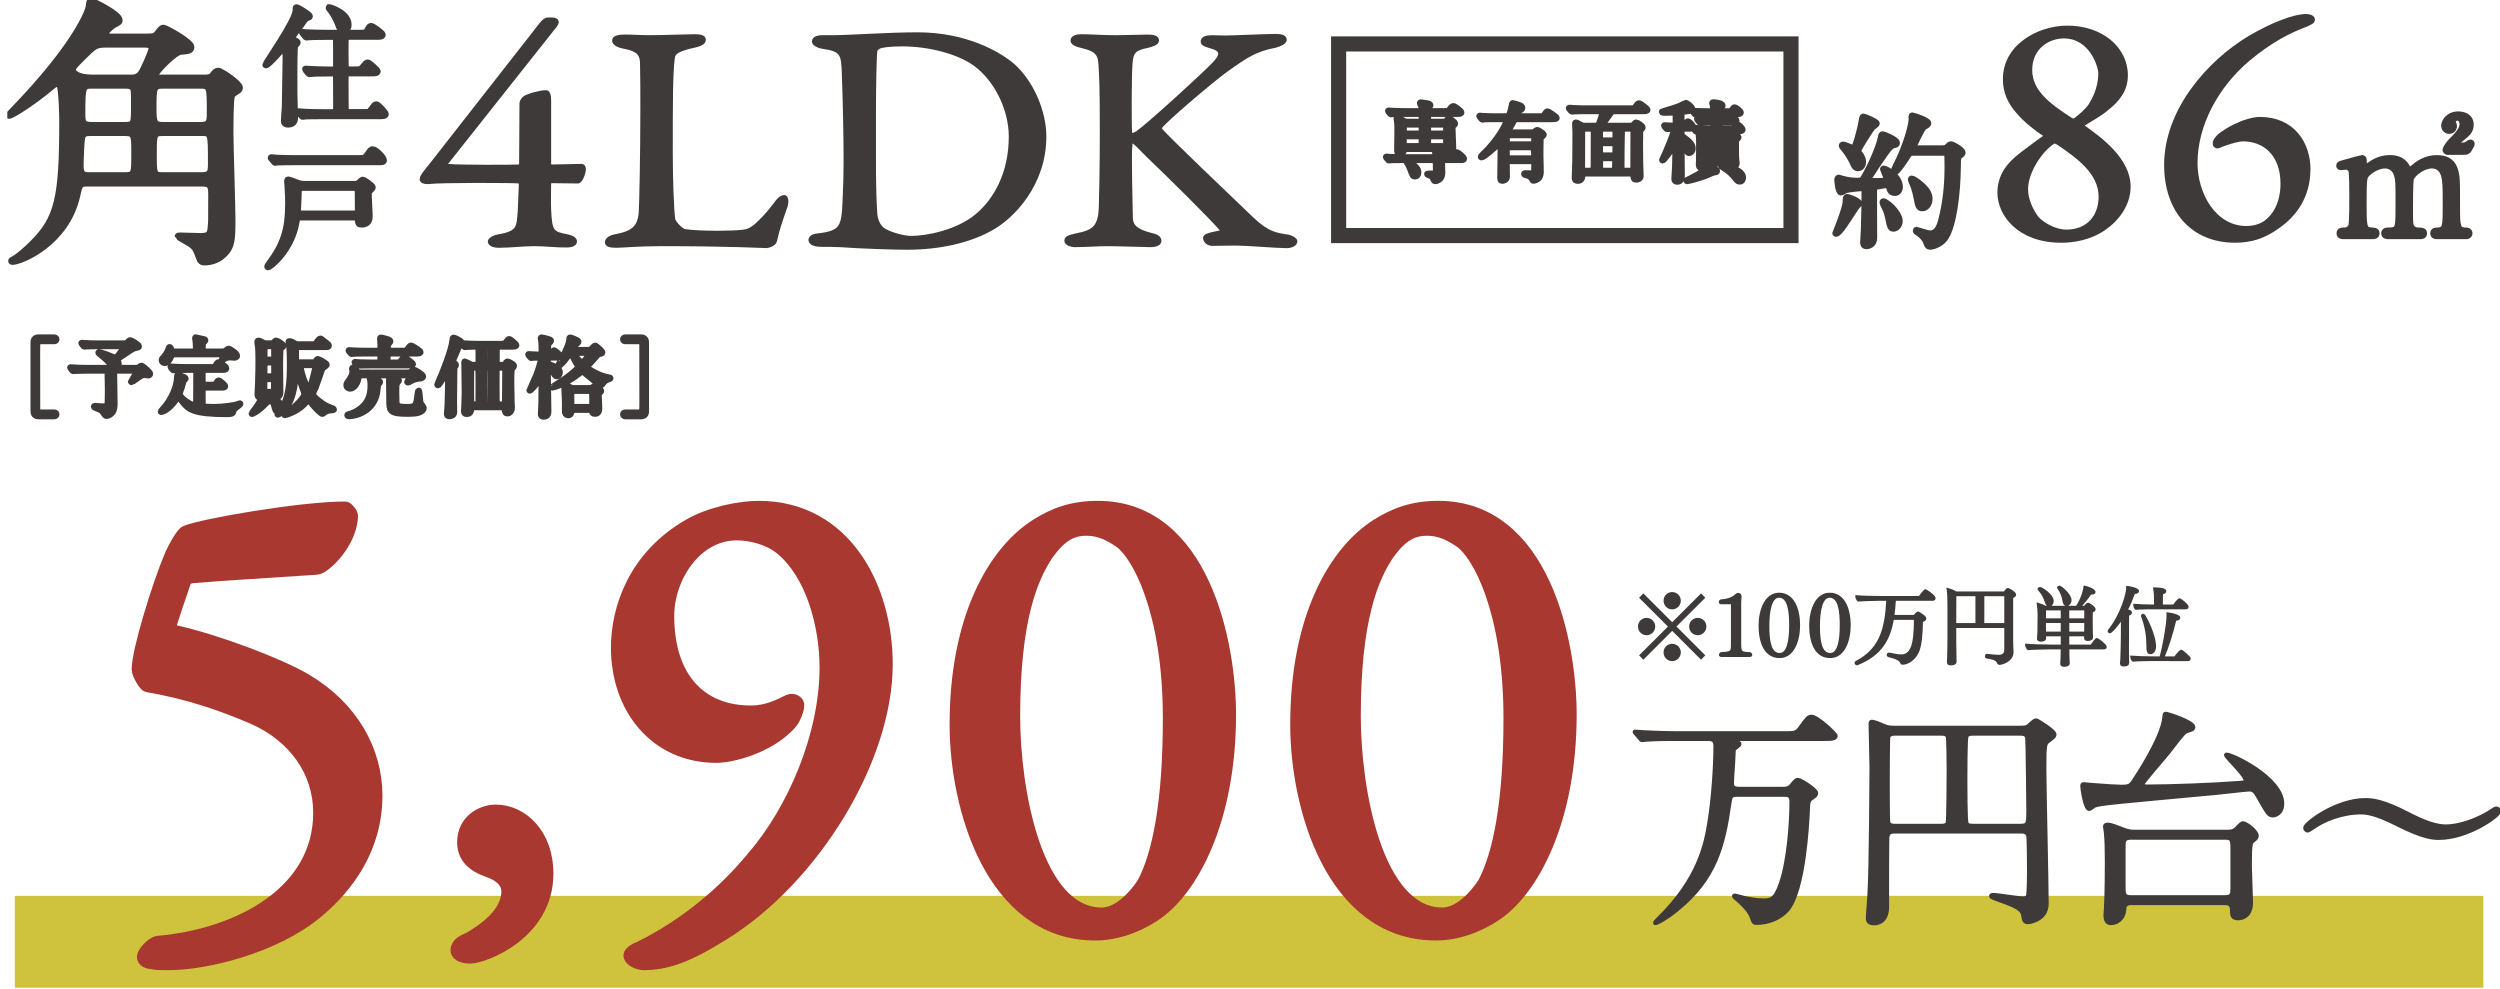 <svg width="331" height="131" viewBox="0 0 331 131" fill="none" xmlns="http://www.w3.org/2000/svg">
<g clip-path="url(#clip0_1083_2831)">
<path d="M328.792 118.616H1.963V130.777H328.792V118.616Z" fill="#CFC33D"/>
<path d="M41.855 120.63C36.173 125.35 27.083 127.448 22.363 127.448C21.489 127.448 20.615 127.448 20.353 127.361C19.479 127.273 19.129 127.098 19.129 126.661C19.129 126.312 20.09 125.088 20.877 124.913C31.716 123.952 42.467 118.27 42.467 107.606C42.467 102.1 39.145 97.38 33.639 94.932C29.356 93.097 25.073 91.611 19.566 90.649C19.216 90.562 18.43 89.076 18.43 88.639C18.43 86.192 21.139 77.451 22.8 73.517C23.237 72.556 24.286 70.633 24.723 70.546C26.821 69.671 39.845 67.399 45.701 67.399C45.876 67.399 46.4 68.098 46.4 68.186C46.4 71.682 42.904 75.003 41.942 75.091C36.785 75.44 28.132 75.965 25.335 76.227C24.985 76.227 24.373 76.664 24.286 77.014C23.499 79.286 22.538 82.171 22.45 82.52C22.363 83.132 22.625 83.657 23.062 83.744C28.656 84.968 37.135 88.202 40.456 90.212C46.488 93.796 49.634 99.478 49.634 105.334C49.634 112.152 45.963 117.221 41.855 120.63Z" fill="#A83830" stroke="#A83830" stroke-width="2" stroke-miterlimit="10"/>
<path d="M72.273 115.656C72.273 123.522 63.969 126.582 62.221 126.582C61.609 126.582 60.648 126.407 60.648 125.795C60.648 125.008 61.609 124.659 62.221 124.396C63.969 123.347 67.378 121.162 67.378 118.016C67.378 116.53 66.067 115.656 64.843 115.219C63.882 114.869 61.522 114.082 61.522 111.547C61.522 108.663 63.969 107.527 65.63 107.527C68.951 107.527 72.273 110.499 72.273 115.656Z" fill="#A83830" stroke="#A83830" stroke-width="2" stroke-miterlimit="10"/>
<path d="M117.2 87.94C117.2 100.352 107.673 116.085 95.698 123.515C90.978 126.487 88.181 127.448 85.209 127.448C84.597 127.448 83.548 127.011 83.548 126.487C83.548 126.224 84.248 125.787 84.772 125.612C90.978 122.553 96.048 118.183 99.806 113.638C105.313 107.257 109.509 97.292 109.509 88.377C109.509 82.957 107.76 75.965 103.477 72.469C101.729 71.07 99.282 70.546 97.534 70.546C92.027 70.546 88.269 76.314 88.269 81.559C88.269 90.037 92.814 94.408 99.369 94.408C101.817 94.408 103.39 93.446 104.526 92.922C104.963 92.747 105.488 93.009 105.488 93.359C105.488 93.709 105.313 94.32 105.051 94.845C104.876 95.282 104.526 95.806 103.477 96.68C101.03 98.778 97.009 100.002 94.824 100.002C86.957 100.002 81.888 93.709 81.888 85.754C81.888 80.597 84.16 73.78 91.328 69.671C94.037 68.098 97.971 67.311 100.418 67.311C111.869 67.311 117.2 77.975 117.2 87.94Z" fill="#A83830" stroke="#A83830" stroke-width="2" stroke-miterlimit="10"/>
<path d="M162.653 94.583C162.653 108.655 157.583 117.921 152.688 121.067C150.153 122.728 147.269 123.602 144.647 123.515C131.535 123.252 126.728 107.082 126.728 95.894C126.728 81.821 131.798 73.168 137.304 69.671C139.664 68.186 142.024 67.311 145.346 67.311C159.156 67.311 162.653 85.23 162.653 94.583ZM138.528 73.255C136.43 76.402 134.07 81.909 134.07 94.845C134.07 104.547 136.955 121.155 145.87 121.155C148.842 121.155 151.29 117.396 151.552 116.959C153.562 113.113 154.961 106.295 154.961 95.107C154.961 80.772 150.765 73.255 148.405 71.594C147.007 70.633 145.608 69.934 143.86 69.934C141.85 69.934 140.364 70.72 138.528 73.255Z" fill="#A83830" stroke="#A83830" stroke-width="2" stroke-miterlimit="10"/>
<path d="M207.751 94.583C207.751 108.655 202.681 117.921 197.786 121.067C195.251 122.728 192.367 123.602 189.745 123.515C176.634 123.252 171.826 107.082 171.826 95.894C171.826 81.821 176.896 73.168 182.403 69.671C184.763 68.186 187.123 67.311 190.444 67.311C204.254 67.311 207.751 85.23 207.751 94.583ZM183.626 73.255C181.528 76.402 179.168 81.909 179.168 94.845C179.168 104.547 182.053 121.155 190.968 121.155C193.94 121.155 196.388 117.396 196.65 116.959C198.66 113.113 200.059 106.295 200.059 95.107C200.059 80.772 195.863 73.255 193.503 71.594C192.105 70.633 190.706 69.934 188.958 69.934C186.948 69.934 185.462 70.72 183.626 73.255Z" fill="#A83830" stroke="#A83830" stroke-width="2" stroke-miterlimit="10"/>
<path d="M230.146 105.243C229.143 105.243 229.143 105.395 228.991 106.368C228.17 112.144 227.045 116.37 222.029 120.444C220.661 121.569 219.445 122.238 219.171 122.238C219.141 122.238 219.11 122.207 219.11 122.177C219.11 122.086 219.384 121.812 219.475 121.721C225.008 116.37 225.89 111.597 226.346 108.617C226.802 105.79 227.106 101.503 227.106 98.888C227.106 98.22 226.984 97.855 226.164 97.855H221.877C221.208 97.855 219.11 97.855 218.046 97.946C217.955 97.946 217.499 98.007 217.408 98.007C217.286 98.007 217.256 97.946 217.134 97.794L216.556 97.125C216.435 96.973 216.404 96.943 216.404 96.912C216.404 96.852 216.465 96.852 216.526 96.852C216.739 96.852 217.681 96.943 217.864 96.943C219.262 97.004 220.63 97.064 222.029 97.064H236.288C237.686 97.064 237.838 97.064 238.446 96.213C239.206 95.149 239.419 94.875 239.845 94.875C240.635 94.875 243.067 97.186 243.067 97.429C243.067 97.855 242.429 97.855 241.426 97.855H229.69C229.477 97.855 229.143 97.855 229.143 98.007C229.143 98.098 229.173 98.098 229.69 98.22C230.207 98.311 230.329 98.341 230.329 98.524C230.329 98.706 229.599 99.132 229.569 99.253L229.477 101.138C229.447 101.564 229.325 103.327 229.325 103.692C229.325 104.027 229.386 104.422 230.238 104.422H235.862C236.47 104.422 236.774 104.422 237.139 104.027C237.747 103.297 237.838 103.236 238.051 103.236C238.416 103.236 240.483 104.574 240.483 104.999C240.483 105.273 240.301 105.395 239.875 105.699C239.419 106.003 239.419 106.185 239.358 107.797C239.298 108.891 238.872 117.769 236.713 120.414C235.74 121.569 234.129 122.207 232.609 122.207C232.183 122.207 232.153 122.147 231.91 121.417C231.575 120.474 230.359 119.41 230.146 119.228C229.629 118.802 229.569 118.741 229.569 118.62C229.569 118.559 229.66 118.559 229.69 118.559C229.873 118.559 230.724 118.833 230.906 118.863C231.514 118.985 232.457 119.198 233.43 119.198C234.403 119.198 235.011 119.198 235.771 116.978C236.835 113.877 237.169 108.891 237.169 106.155C237.169 105.425 236.926 105.243 236.136 105.243H230.146Z" fill="#3E3A39" stroke="#3E3A39" stroke-width="0.5" stroke-linecap="round" stroke-linejoin="round"/>
<path d="M250.9 110.107C250.444 110.107 249.927 110.138 249.897 110.958C249.866 111.84 249.866 115.336 249.866 120.079C249.866 122.147 248.468 122.268 248.194 122.268C247.282 122.268 247.282 121.843 247.282 121.447C247.282 121.387 247.465 118.863 247.495 118.377C247.708 115.154 247.769 101.898 247.769 101.594C247.769 100.773 247.647 96.791 247.647 95.909C247.647 95.696 247.647 95.544 247.799 95.544C248.194 95.544 248.833 95.848 249.441 96.091C249.927 96.304 250.17 96.335 250.991 96.335H267.348C268.321 96.335 268.442 96.243 268.777 95.909C269.233 95.483 269.415 95.362 269.598 95.362C269.78 95.362 272.03 96.791 272.03 97.216C272.03 97.52 271.878 97.612 271.24 98.098C270.753 98.463 270.692 98.524 270.692 101.777C270.692 104.27 270.996 116.826 270.996 119.654C270.996 121.812 268.686 122.116 268.534 122.116C268.017 122.116 267.956 121.903 267.834 121.082C267.682 120.262 266.284 119.775 265.402 119.441C263.791 118.863 263.608 118.802 263.608 118.62C263.608 118.468 263.821 118.468 263.973 118.468C264.369 118.468 267.135 118.924 267.743 118.924C268.047 118.924 268.412 118.924 268.503 118.589C268.594 118.133 268.625 115.975 268.625 115.306C268.625 114.698 268.594 110.958 268.534 110.715C268.412 110.138 267.926 110.107 267.622 110.107H250.9ZM257.072 109.317C257.376 109.317 257.71 109.286 257.862 108.952C257.954 108.709 257.984 102.537 257.984 101.807C257.984 101.23 257.954 97.733 257.862 97.52C257.68 97.156 257.406 97.156 257.072 97.156H250.839C250.596 97.156 250.201 97.186 250.049 97.52C249.958 97.733 249.958 102.81 249.958 103.54C249.958 104.179 249.958 108.557 250.018 108.83C250.11 109.317 250.657 109.317 250.839 109.317H257.072ZM267.47 109.317C268.534 109.317 268.534 109.104 268.534 107.219C268.534 106.793 268.442 98.037 268.382 97.672C268.26 97.156 267.865 97.156 267.378 97.156H261.298C260.903 97.156 260.538 97.156 260.386 97.49C260.234 97.794 260.234 102.354 260.234 103.145C260.234 103.935 260.234 108.678 260.386 108.982C260.538 109.317 260.872 109.317 261.298 109.317H267.47Z" fill="#3E3A39" stroke="#3E3A39" stroke-width="0.5" stroke-linecap="round" stroke-linejoin="round"/>
<path d="M294.706 99.953C294.706 99.892 294.737 99.892 294.798 99.892C295.618 99.892 302.185 103.054 302.185 106.398C302.185 107.736 301.213 107.979 300.939 107.979C300.361 107.979 300.24 107.736 298.963 105.486C298.476 104.635 298.233 104.543 297.807 104.543C297.412 104.543 294.098 104.939 293.399 104.999C279.992 106.246 277.955 106.398 277.286 106.702C277.194 106.763 276.738 107.128 276.617 107.128C276.039 107.128 275.674 104.331 275.674 104.057C275.674 103.814 275.766 103.814 275.948 103.814C276.07 103.814 276.738 103.905 276.89 103.905C278.836 104.057 280.356 104.148 280.843 104.148C281.907 104.148 282.089 104.057 282.606 103.206C282.819 102.902 286.254 97.733 286.528 95.058C286.589 94.541 286.589 94.48 286.741 94.48C286.984 94.48 290.42 95.575 290.42 96.274C290.42 96.395 290.359 96.487 290.237 96.578C290.116 96.639 289.477 96.821 289.356 96.912C289.021 97.095 287.866 98.645 287.136 99.588C286.619 100.257 283.64 103.631 283.64 103.875C283.64 104.118 284.248 104.118 284.309 104.118C287.349 104.118 293.034 103.905 296.196 103.662C297.139 103.601 297.23 103.571 297.291 103.449C297.595 102.871 294.706 100.287 294.706 99.953ZM294.798 110.107C295.375 110.107 295.71 110.077 296.075 109.712C296.713 109.073 296.774 108.982 296.987 108.982C297.351 108.982 298.811 110.016 298.811 110.685C298.811 110.928 298.598 111.11 298.355 111.293C297.99 111.566 297.899 111.658 297.899 114.668C297.899 115.336 298.051 118.711 298.051 119.471C298.051 121.599 296.47 121.599 296.348 121.599C295.497 121.599 295.497 121.143 295.497 120.444C295.497 119.593 294.858 119.593 294.585 119.593H282.211C281.512 119.593 281.299 119.836 281.268 120.383C281.208 121.721 280.204 122.238 279.505 122.238C279.292 122.238 278.745 122.238 278.745 121.174C278.745 121.052 278.775 120.718 278.806 120.292C278.927 118.437 278.927 114.424 278.927 113.968C278.927 112.296 278.897 111.354 278.806 110.29C278.806 110.168 278.684 109.56 278.684 109.408C278.684 109.225 278.867 109.165 279.079 109.165C279.475 109.165 280.052 109.408 281.36 109.894C281.937 110.107 282.363 110.107 282.697 110.107H294.798ZM282.15 110.928C281.208 110.928 281.177 111.354 281.177 112.144V117.161C281.177 118.407 281.177 118.772 282.12 118.772H294.615C295.527 118.772 295.558 118.346 295.558 117.556V112.539C295.558 111.262 295.558 110.928 294.615 110.928H282.15Z" fill="#3E3A39" stroke="#3E3A39" stroke-width="0.5" stroke-linecap="round" stroke-linejoin="round"/>
<path d="M318.808 107.736C320.875 108.8 322.487 109.408 323.855 109.408C325.588 109.408 328.172 108.526 329.996 107.28C330.27 107.097 330.361 107.036 330.483 107.036C330.817 107.036 330.908 107.31 330.908 107.432C330.908 107.949 326.804 110.958 322.912 110.958C322.213 110.958 320.906 110.928 317.47 109.195C314.248 107.553 313.153 107.584 312.393 107.584C311.025 107.584 308.653 108.04 306.647 109.317C306.495 109.408 305.644 109.985 305.583 109.985C305.309 109.985 305.188 109.773 305.188 109.59C305.188 109.043 309.292 105.912 313.183 105.912C314.095 105.912 315.524 106.033 318.808 107.736Z" fill="#3E3A39" stroke="#3E3A39" stroke-width="0.5" stroke-linecap="round" stroke-linejoin="round"/>
<path d="M218.012 83.953C217.465 83.953 217.02 83.52 217.02 82.95C217.02 82.38 217.465 81.958 218.012 81.958C218.559 81.958 219.004 82.403 219.004 82.95C219.004 83.497 218.559 83.953 218.012 83.953ZM225.217 87.134L221.398 83.315L217.579 87.134L217.225 86.769L221.045 82.961L217.225 79.142L217.579 78.777L221.398 82.597L225.217 78.777L225.571 79.142L221.751 82.95L225.571 86.769L225.217 87.134ZM221.398 80.533C220.851 80.533 220.406 80.1 220.406 79.53C220.406 78.96 220.851 78.538 221.398 78.538C221.945 78.538 222.39 78.982 222.39 79.53C222.39 80.077 221.945 80.533 221.398 80.533ZM221.398 87.385C220.851 87.385 220.406 86.952 220.406 86.382C220.406 85.812 220.851 85.39 221.398 85.39C221.945 85.39 222.39 85.834 222.39 86.382C222.39 86.929 221.945 87.385 221.398 87.385ZM224.784 83.953C224.237 83.953 223.792 83.52 223.792 82.95C223.792 82.38 224.237 81.958 224.784 81.958C225.331 81.958 225.776 82.403 225.776 82.95C225.776 83.497 225.331 83.953 224.784 83.953Z" fill="#3E3A39" stroke="#3E3A39" stroke-width="0.3" stroke-miterlimit="10"/>
<path d="M231.856 86.697C231.856 86.766 231.788 86.834 231.651 86.834H227.934C227.798 86.834 227.729 86.777 227.729 86.697C227.729 86.64 227.775 86.56 227.877 86.492C229.246 86.401 229.325 86.366 229.325 85.306V79.982C229.325 79.902 229.28 79.856 229.223 79.856H227.889C227.763 79.856 227.718 79.788 227.718 79.708C227.718 79.628 227.775 79.526 227.889 79.503C229.04 79.435 229.565 79.047 229.816 78.819C229.93 78.716 229.998 78.648 230.169 78.648C230.363 78.648 230.431 78.819 230.431 78.979V79.013C230.42 79.218 230.386 79.503 230.386 79.891V85.09C230.386 86.378 230.465 86.446 231.708 86.492C231.799 86.537 231.856 86.629 231.856 86.697Z" fill="#3E3A39" stroke="#3E3A39" stroke-width="0.3" stroke-miterlimit="10"/>
<path d="M235.619 86.982C233.647 86.982 232.985 84.93 232.985 82.832C232.985 80.734 233.806 78.625 235.551 78.625C237.455 78.625 238.184 80.7 238.184 82.775C238.184 84.85 237.409 86.982 235.619 86.982ZM235.539 78.99C234.433 78.99 234.114 80.951 234.114 82.821C234.114 84.691 234.296 86.606 235.63 86.606C236.782 86.606 237.033 84.633 237.033 82.809C237.033 80.985 236.85 78.99 235.539 78.99Z" fill="#3E3A39" stroke="#3E3A39" stroke-width="0.3" stroke-miterlimit="10"/>
<path d="M242.319 86.982C240.346 86.982 239.685 84.93 239.685 82.832C239.685 80.734 240.506 78.625 242.25 78.625C244.154 78.625 244.884 80.7 244.884 82.775C244.884 84.85 244.109 86.982 242.319 86.982ZM242.239 78.99C241.133 78.99 240.814 80.951 240.814 82.821C240.814 84.691 240.996 86.606 242.33 86.606C243.482 86.606 243.732 84.633 243.732 82.809C243.732 80.985 243.55 78.99 242.239 78.99Z" fill="#3E3A39" stroke="#3E3A39" stroke-width="0.3" stroke-miterlimit="10"/>
<path d="M256.125 79.199C256.125 79.302 256.068 79.393 255.92 79.393H250.869C250.824 80.157 250.755 80.886 250.664 81.57H253.446C253.617 81.354 253.879 81.114 253.959 81.114C253.993 81.114 254.016 81.137 254.039 81.149C254.244 81.263 254.894 81.65 254.894 81.89C254.894 82.038 254.746 82.175 254.449 82.209C254.438 83.862 254.29 85.572 253.902 86.336C253.172 87.807 252.032 87.864 251.918 87.864C251.781 87.864 251.736 87.795 251.713 87.727C251.588 87.351 251.132 87.123 250.037 86.849C249.98 86.838 249.946 86.769 249.946 86.712C249.946 86.632 249.992 86.553 250.083 86.553H250.106C251.177 86.769 251.462 86.792 251.702 86.792C253.081 86.792 253.549 85.412 253.549 82.083V81.924H250.607C250.151 84.615 249.057 86.667 245.887 87.932C245.876 87.932 245.864 87.944 245.853 87.944C245.762 87.944 245.693 87.829 245.693 87.75C245.693 87.716 245.705 87.681 245.739 87.67C249.193 85.88 249.684 82.961 249.9 79.393H249.136C248.977 79.393 246.617 79.438 246.035 79.495C245.921 79.393 245.785 79.131 245.785 78.96C246.286 79.017 248.407 79.062 249.387 79.062H254.141C254.244 78.903 254.643 78.389 254.871 78.184C254.894 78.162 254.917 78.162 254.94 78.162C255.008 78.162 256.125 78.914 256.125 79.199Z" fill="#3E3A39" stroke="#3E3A39" stroke-width="0.3" stroke-miterlimit="10"/>
<path d="M266.793 78.731C266.793 78.868 266.645 78.971 266.394 79.062V84.945C266.394 85.31 266.417 85.869 266.439 86.29V86.347C266.439 87.533 264.957 87.886 264.741 87.886C264.672 87.886 264.604 87.852 264.558 87.75C264.342 87.248 263.76 87.145 263.008 87.031C262.974 87.031 262.951 86.975 262.951 86.906C262.951 86.815 262.985 86.701 263.042 86.712C263.418 86.758 264.228 86.849 264.604 86.849H264.638C265.174 86.849 265.516 86.564 265.516 86.04V82.996H258.858V84.751C258.858 85.23 258.869 86.484 258.892 87.225C258.892 87.328 258.903 87.499 258.903 87.613V87.624C258.903 87.887 258.504 87.955 258.288 87.955C258.025 87.955 257.923 87.864 257.923 87.704V87.67C257.923 87.624 257.934 87.339 257.946 87.145C257.968 86.53 257.991 85.492 257.991 84.603V80.1C257.991 79.53 257.968 78.526 257.889 77.99C258.185 78.07 258.675 78.275 258.995 78.458H265.391C265.425 78.412 265.733 77.99 265.847 77.99C265.961 77.99 266.793 78.492 266.793 78.731ZM261.697 78.789H258.869C258.869 79.872 258.869 81.297 258.858 82.642H261.697V78.789ZM265.516 78.789H262.574V82.642H265.516V78.789Z" fill="#3E3A39" stroke="#3E3A39" stroke-width="0.3" stroke-miterlimit="10"/>
<path d="M278.783 85.641C278.783 85.732 278.726 85.834 278.578 85.834H273.824C273.824 86.336 273.846 86.929 273.858 87.305C273.869 87.465 273.892 87.693 273.892 87.807C273.892 88.035 273.618 88.137 273.299 88.137C273.128 88.137 272.923 88.103 272.923 87.875V87.864C272.946 87.681 272.991 86.553 272.991 85.834H271.258C271.099 85.834 269.104 85.869 268.522 85.926C268.408 85.812 268.283 85.572 268.283 85.412V85.378C268.784 85.435 270.597 85.492 271.578 85.492H272.991V84.101H270.745V84.181C270.745 84.295 270.757 84.443 270.757 84.523C270.757 84.763 270.369 84.808 270.209 84.808C269.981 84.808 269.845 84.717 269.845 84.569V84.535C269.913 83.657 269.913 83.52 269.913 82.745C269.913 82.745 269.924 81.411 269.924 81.365C269.924 80.943 269.89 80.396 269.822 79.951C270.141 80.043 270.563 80.214 270.837 80.362H274.964C275.682 79.279 275.99 78.025 276.013 77.694C276.32 77.751 277.301 78.082 277.301 78.389C277.301 78.492 277.187 78.572 276.97 78.572C276.913 78.572 276.856 78.572 276.788 78.561C276.355 79.199 275.864 79.815 275.329 80.362H276.001C276.115 80.225 276.241 80.088 276.377 79.974C276.4 79.951 276.423 79.94 276.446 79.94C276.457 79.94 276.48 79.94 276.491 79.951C276.697 80.031 277.312 80.43 277.312 80.67C277.312 80.784 277.221 80.898 276.936 80.955C276.925 81.091 276.925 81.536 276.925 81.935V82.71C276.925 82.893 276.936 83.509 276.947 83.862C276.959 84.022 276.97 84.341 276.97 84.386V84.398C276.97 84.66 276.605 84.717 276.423 84.717C276.184 84.717 276.081 84.637 276.081 84.489C276.081 84.455 276.092 84.25 276.092 84.101H273.824V85.492H276.89C276.947 85.412 277.312 84.877 277.563 84.649C277.586 84.637 277.597 84.626 277.62 84.626C277.757 84.626 278.783 85.401 278.783 85.641ZM271.76 79.564C271.76 79.86 271.589 80.18 271.304 80.18C271.133 80.18 270.973 80.008 270.894 79.746C270.711 79.131 270.426 78.538 269.936 78.047C269.924 78.036 269.913 78.025 269.913 78.002C269.913 77.945 270.016 77.865 270.095 77.865C270.301 77.865 271.76 78.788 271.76 79.564ZM272.991 80.67H270.745L270.734 82.015H272.991V80.67ZM272.991 82.334H270.734V82.95C270.734 83.155 270.734 83.486 270.745 83.771H272.991V82.334ZM274.12 79.45C274.12 79.86 273.824 80.1 273.618 80.1C273.425 80.1 273.265 79.894 273.231 79.609C273.14 79.017 272.946 78.401 272.512 77.842C272.501 77.831 272.501 77.82 272.501 77.808C272.501 77.751 272.604 77.683 272.683 77.683C272.809 77.683 274.12 78.72 274.12 79.45ZM276.104 80.67H273.824V82.015H276.104V80.67ZM273.824 82.334V83.771H276.092C276.092 83.383 276.104 82.893 276.104 82.79V82.334H273.824Z" fill="#3E3A39" stroke="#3E3A39" stroke-width="0.3" stroke-miterlimit="10"/>
<path d="M283.058 78.275C283.058 78.389 282.899 78.492 282.602 78.492H282.545C282.283 79.222 281.952 80.031 281.542 80.818C281.987 80.898 282.123 80.943 282.123 81.103C282.123 81.217 282.009 81.342 281.747 81.399C281.736 81.559 281.736 82.3 281.736 83.007V84.375C281.736 84.546 281.724 85.162 281.724 85.846C281.724 86.359 281.736 86.906 281.747 87.328C281.747 87.442 281.759 87.613 281.759 87.75C281.759 87.944 281.645 88.092 281.189 88.092C281.029 88.092 280.835 88.046 280.835 87.864V87.841C280.835 87.841 280.869 87.442 280.881 87.26C280.926 86.347 280.949 84.694 280.949 84.375L280.961 82.163V81.821C280.105 83.132 279.444 83.702 279.353 83.702C279.285 83.702 279.193 83.623 279.193 83.554C279.193 83.531 279.205 83.509 279.216 83.497C280.938 81.331 281.667 78.572 281.667 77.728C282.066 77.774 283.058 77.979 283.058 78.275ZM289.899 87.203C289.899 87.294 289.831 87.385 289.705 87.385L284.837 87.374C284.711 87.374 282.933 87.396 282.408 87.453C282.294 87.351 282.203 87.145 282.192 86.963C282.636 87.009 284.244 87.054 285.133 87.054H286.057C286.501 85.492 287.003 82.585 287.003 81.468C287.003 81.388 287.003 81.308 286.992 81.228C287.151 81.24 288.519 81.434 288.519 81.798C288.519 81.924 288.348 82.038 288.029 82.038H288.006C287.55 83.965 286.98 85.732 286.41 87.054H287.984C288.223 86.678 288.702 86.165 288.77 86.165C288.964 86.165 289.831 87.043 289.842 87.054C289.876 87.1 289.899 87.145 289.899 87.203ZM289.625 80.339C289.625 80.43 289.557 80.522 289.431 80.522H284.905C284.78 80.522 283.309 80.533 282.785 80.59C282.682 80.499 282.602 80.293 282.602 80.134V80.1C283.047 80.145 284.255 80.191 285.145 80.191H285.339V79.222C285.339 78.914 285.316 78.401 285.236 77.922H285.304C285.407 77.922 286.672 77.922 286.672 78.275C286.672 78.389 286.524 78.515 286.228 78.561C286.216 78.697 286.216 78.88 286.216 80.191H287.813C287.972 79.94 288.462 79.359 288.554 79.359C288.702 79.359 289.625 80.1 289.625 80.339ZM284.689 86.473C284.381 86.473 284.335 86.005 284.335 85.8V85.561C284.335 84.238 284.153 83.018 283.64 81.627C283.628 81.593 283.617 81.57 283.617 81.548C283.617 81.468 283.674 81.411 283.742 81.411C283.799 81.411 283.856 81.456 283.913 81.536C284.734 82.904 285.316 84.671 285.316 85.538C285.316 86.233 284.974 86.473 284.689 86.473Z" fill="#3E3A39" stroke="#3E3A39" stroke-width="0.3" stroke-miterlimit="10"/>
<path d="M72.695 21.715C72.695 21.844 72.832 22.057 72.923 22.057L77.023 21.974C77.16 21.974 77.297 22.145 77.297 22.357C77.297 22.783 76.978 23.847 76.567 24.018L72.968 23.976C72.877 23.976 72.695 24.189 72.695 24.273C72.695 24.782 72.649 26.827 72.695 27.765C72.832 30.703 73.059 30.916 75.112 31.3C75.887 31.471 76.115 31.725 76.115 31.98C76.115 32.193 75.887 32.489 75.066 32.489C74.017 32.531 72.151 32.318 70.783 32.318C69.187 32.318 67.595 32.531 66.044 32.531C65.314 32.531 64.858 32.276 64.858 31.976C64.858 31.763 65.314 31.421 66.044 31.296C68.78 30.828 68.644 30.061 68.826 27.933C68.872 27.081 68.963 24.824 68.963 24.569C68.963 24.185 68.917 24.06 68.735 24.014C67.914 23.931 58.618 23.885 56.657 24.098C56.247 24.14 55.836 23.969 55.836 23.756C55.836 23.33 56.429 22.692 57.068 21.882L71.695 3.185C71.923 2.884 72.243 2.588 72.562 2.588H73.063C73.474 2.588 73.702 2.717 73.702 2.93C73.702 3.059 73.611 3.227 73.474 3.398L59.029 21.628C58.892 21.84 58.983 21.924 59.12 21.97C61.172 22.141 67.914 22.099 68.78 22.053C68.78 22.053 69.008 21.84 69.008 21.757L69.054 13.62C69.054 13.491 69.328 13.066 69.464 12.982C69.966 12.64 71.562 12.214 72.288 12.214C72.516 12.214 72.698 12.469 72.698 13.32V21.711L72.695 21.715Z" fill="#3E3A39" stroke="#3E3A39" stroke-width="0.55" stroke-linecap="round" stroke-linejoin="round"/>
<path d="M82.697 4.849C83.928 4.849 84.749 4.933 86.068 4.933C87.847 4.933 90.944 4.804 92.038 4.804C92.859 4.804 93.178 4.975 93.178 5.271C93.178 5.568 92.814 5.826 92.13 5.993C89.485 6.548 89.169 7.015 89.074 7.654C88.8 9.569 88.8 13.871 88.8 20.176C88.8 23.497 88.937 27.587 89.12 28.993C89.211 29.589 90.305 30.57 90.67 30.612C91.856 30.783 93.54 30.825 95.044 30.825C96.321 30.825 97.594 30.783 98.278 30.695C98.643 30.654 99.191 30.654 100.103 29.886C100.741 29.289 101.471 28.651 102.698 27.032C103.2 26.264 103.61 26.097 103.838 26.097C104.066 26.097 104.203 26.564 104.021 27.248C103.291 29.335 102.972 30.232 102.607 31.847C102.562 32.314 101.695 32.573 101.513 32.573C100.965 32.573 96.819 32.318 87.565 32.318C84.468 32.318 82.325 32.531 81.686 32.531C80.82 32.531 80.364 32.447 80.364 32.063C80.364 31.767 80.729 31.425 81.458 31.296C83.966 30.828 84.601 30.019 84.829 28.358C84.92 27.294 85.057 20.522 85.057 14.346C85.057 12.644 85.057 9.702 85.012 8.3C84.966 7.361 84.738 6.552 82.595 6.172C81.683 6.001 81.318 5.659 81.318 5.362C81.318 5.066 81.683 4.853 82.686 4.853L82.697 4.849Z" fill="#3E3A39" stroke="#3E3A39" stroke-width="0.55" stroke-linecap="round" stroke-linejoin="round"/>
<path d="M134.116 8.68C136.578 10.896 138.262 14.73 138.262 18.093C138.262 24.269 134.161 28.742 130.969 30.403C128.279 31.851 124.497 32.789 120.123 32.789C118.253 32.789 114.198 32.66 111.192 32.447C110.326 32.406 109.505 32.406 108.775 32.406C107.726 32.406 107.316 32.109 107.316 31.767C107.316 31.425 107.772 31.212 108.319 31.17C111.462 30.828 111.69 30.019 111.827 26.656C111.918 24.653 111.964 23.334 111.964 20.822C111.964 18.31 111.873 13.37 111.736 9.877C111.645 7.152 111.599 6.556 108.821 6.172C108.319 6.088 107.772 5.788 107.772 5.492C107.772 5.149 108.182 4.937 108.866 4.937H110.143C112.424 4.937 117.573 4.553 121.491 4.553C127.872 4.553 132.292 7.107 134.116 8.684V8.68ZM116.342 6.21C116.022 6.423 115.931 6.51 115.886 6.765C115.794 7.278 115.703 11.067 115.703 14.855V21.031C115.703 24.014 115.749 26.526 115.886 28.4C116.022 29.719 116.752 30.315 116.889 30.403C117.755 30.999 119.625 31.509 120.625 31.509C122.722 31.509 126.595 30.741 129.145 28.738C131.881 26.564 133.838 22.859 133.838 18.09C133.838 14.426 131.877 10.424 128.963 8.38C126.682 6.803 122.855 5.868 119.485 5.868C117.843 5.868 116.748 5.997 116.342 6.21Z" fill="#3E3A39" stroke="#3E3A39" stroke-width="0.55" stroke-linecap="round" stroke-linejoin="round"/>
<path d="M143.248 4.807C144.342 4.807 146.254 4.937 147.713 4.937C149.082 4.937 150.856 4.853 151.951 4.853C152.726 4.853 153.182 4.982 153.182 5.362C153.182 5.704 152.589 5.917 151.86 6.088C150.309 6.385 149.762 6.768 149.671 8.429C149.534 10.048 149.534 16.991 149.625 17.588C149.671 17.759 149.762 17.888 149.944 17.888C150.127 17.888 150.583 17.588 150.628 17.588C152.088 16.566 159.377 9.923 160.79 8.429C161.976 7.194 161.794 6.514 160.289 6.13C159.741 5.959 159.24 5.834 159.24 5.491C159.24 5.108 159.741 4.937 160.425 4.937C161.292 4.937 161.338 4.978 162.158 4.978C163.253 4.978 167.627 4.766 168.904 4.766C169.725 4.766 170.09 4.937 170.09 5.279C170.09 5.533 169.543 5.875 168.858 6.046C166.259 6.556 165.168 7.24 162.25 9.326C160.106 10.903 154.182 15.969 153.634 16.779C153.543 17.033 153.497 17.079 153.634 17.204C154.638 18.397 162.383 25.766 165.803 29.046C167.901 31.007 168.946 31.09 170.588 31.345C171.089 31.474 171.5 31.771 171.5 31.942C171.5 32.367 170.861 32.58 170.36 32.58C169.128 32.58 164.936 32.238 163.705 32.238C162.063 32.238 161.562 32.28 160.517 32.28C159.878 32.28 159.559 31.813 159.559 31.512C159.559 31.3 159.741 31.129 161.52 30.787C161.702 30.745 161.839 30.486 161.748 30.361C160.38 28.742 154.273 22.737 151.905 20.48C150.674 19.245 150.218 18.69 149.853 18.69C149.625 18.69 149.671 19.245 149.625 19.583C149.534 20.393 149.671 27.294 149.716 28.867C149.762 29.973 150.4 30.612 152.452 31.125C153.273 31.296 153.501 31.592 153.501 31.892C153.501 32.234 153.045 32.447 152.316 32.447C151.312 32.447 148.124 32.318 146.71 32.318C145.296 32.318 143.75 32.447 142.29 32.447C141.789 32.447 141.196 32.193 141.196 31.892C141.196 31.509 141.561 31.379 142.518 31.167C144.753 30.741 145.616 30.144 145.752 27.632C145.798 26.184 145.889 22.179 145.889 17.58C145.889 10.766 145.798 9.999 145.707 8.467C145.616 6.977 145.023 6.506 143.199 6.081C142.15 5.826 142.013 5.567 142.013 5.355C142.013 4.971 142.56 4.8 143.244 4.8L143.248 4.807Z" fill="#3E3A39" stroke="#3E3A39" stroke-width="0.55" stroke-linecap="round" stroke-linejoin="round"/>
<path d="M281.455 10.014C281.455 11.975 280.269 13.335 278.95 14.358C278.13 15.084 276.807 15.806 275.849 16.402C275.667 16.486 275.667 16.699 275.758 16.786C278.084 18.405 281.82 21.172 281.82 24.71C281.82 27.051 280.315 29.054 278.54 30.247C276.67 31.566 274.348 31.866 272.935 31.866C267.283 31.866 264.733 28.331 264.733 25.519C264.733 22.707 266.649 21.217 267.922 20.237C268.652 19.682 270.293 18.447 270.837 18.109C270.882 18.067 270.837 17.896 270.791 17.854C269.56 17.044 268.146 15.939 267.147 14.745C266.098 13.552 265.459 12.191 265.459 10.485C265.459 8.315 266.554 6.651 267.922 5.628C269.564 4.31 271.794 3.667 273.71 3.667C278.084 3.667 281.459 6.309 281.459 10.014H281.455ZM278.13 26.029C278.13 22.878 275.215 20.746 272.57 18.96C272.387 18.831 271.977 18.663 271.886 18.747C270.107 19.899 268.241 22.753 268.241 25.052C268.241 26.416 268.88 27.822 269.7 28.928C270.704 29.95 272.296 30.676 273.573 30.676C276.579 30.676 278.13 28.59 278.13 26.032V26.029ZM268.788 9.246C268.788 12.142 271.205 13.932 274.166 15.847C274.303 15.931 274.576 16.018 274.713 15.931C275.306 15.505 276.309 14.654 276.765 13.974C277.084 13.461 278.088 11.846 278.088 9.714C278.088 8.775 276.902 4.815 273.258 4.815C271.114 4.815 268.792 6.305 268.792 9.246H268.788Z" fill="#3E3A39" stroke="#3E3A39" stroke-width="0.55" stroke-linecap="round" stroke-linejoin="round"/>
<path d="M305.625 22.449C305.625 25.941 303.846 28.453 301.524 30.03C299.746 31.307 298.062 31.862 295.919 31.862C290.268 31.862 286.806 27.815 286.806 21.852C286.806 14.654 292.411 8.266 297.88 4.986C300.932 3.196 303.805 2.132 305.309 2.132C305.629 2.132 306.222 2.216 306.222 2.599C306.222 2.896 305.857 3.025 305.309 3.28C303.257 4.047 300.753 5.241 297.652 7.836C293.506 11.329 290.678 16.482 290.678 21.593C290.678 25.683 293.141 30.198 297.424 30.198C298.062 30.198 299.066 30.068 299.886 29.517C301.118 28.666 302.212 26.963 302.212 24.322C302.212 20.404 299.841 18.443 296.972 18.443C296.196 18.443 294.372 19.04 293.646 19.378C293.555 19.42 293.236 19.294 293.236 19.036C293.236 18.739 293.327 18.527 293.737 18.101C294.148 17.675 295.425 16.866 296.333 16.524C297.154 16.098 298.431 15.756 299.206 15.756C303.489 15.756 305.633 18.907 305.633 22.445L305.625 22.449Z" fill="#3E3A39" stroke="#3E3A39" stroke-width="0.55" stroke-linecap="round" stroke-linejoin="round"/>
<path d="M7.116 54.649C7.23 54.649 7.435 54.649 7.435 54.854C7.435 55.071 7.219 55.082 7.105 55.082H5.11C4.95 55.082 4.471 55.071 4.471 54.455V45.334C4.471 44.913 4.699 44.707 5.11 44.707H7.116C7.23 44.707 7.435 44.719 7.435 44.924C7.435 45.141 7.23 45.141 7.116 45.141H5.189C5.155 45.141 4.984 45.152 4.927 45.3C4.882 45.403 4.882 46.44 4.882 46.623C4.882 47.512 4.882 54.181 4.893 54.364C4.904 54.501 4.973 54.649 5.189 54.649H7.116Z" fill="#3E3A39" stroke="#3E3A39" stroke-width="0.87" stroke-miterlimit="10"/>
<path d="M14.519 48.743C14.781 48.743 14.895 48.743 14.895 48.606C14.895 48.595 14.633 48.002 13.402 47.01C13.094 46.759 13.06 46.736 13.06 46.691C13.06 46.657 13.105 46.657 13.117 46.657C13.162 46.657 13.755 46.816 14.2 46.987C14.371 47.044 15.226 47.386 15.26 47.386C15.363 47.386 15.408 47.398 15.785 46.93C15.921 46.771 16.434 46.064 16.434 45.927C16.434 45.802 16.298 45.802 16.161 45.802H12.855C12.581 45.802 11.817 45.802 11.418 45.836C11.384 45.836 11.213 45.859 11.179 45.859C11.133 45.859 11.11 45.836 11.076 45.79L10.859 45.528C10.821 45.49 10.802 45.463 10.802 45.448C10.802 45.425 10.825 45.425 10.848 45.425C10.916 45.425 11.27 45.46 11.35 45.46C11.68 45.482 12.262 45.505 12.912 45.505H16.286C16.64 45.505 16.765 45.505 16.856 45.403C17.027 45.197 17.13 45.083 17.221 45.083C17.404 45.083 18.361 45.653 18.361 45.847C18.361 45.961 18.316 45.973 17.883 46.064C17.632 46.109 17.449 46.224 15.842 47.307C15.511 47.523 15.488 47.535 15.488 47.637C15.488 47.694 15.511 47.728 15.557 47.797C15.625 47.899 15.682 48.025 15.682 48.184C15.682 48.23 15.671 48.321 15.625 48.401C15.557 48.515 15.534 48.549 15.534 48.629C15.534 48.743 15.636 48.743 15.751 48.743H17.78C18.282 48.743 18.316 48.72 18.361 48.686C18.578 48.515 18.646 48.458 18.726 48.458C18.874 48.458 19.843 49.267 19.843 49.496C19.843 49.644 19.695 49.678 19.627 49.678C19.558 49.678 19.216 49.61 19.137 49.61C18.829 49.61 18.738 49.667 17.962 50.214C17.848 50.294 17.483 50.567 17.438 50.567C17.392 50.567 17.358 50.533 17.358 50.487C17.358 50.465 18.156 49.382 18.156 49.176C18.156 49.051 18.065 49.039 17.814 49.039H15.523C15.283 49.039 15.078 49.051 15.078 49.359C15.078 49.792 15.135 53.292 15.135 53.383C15.135 53.794 15.112 54.307 14.838 54.626C14.61 54.911 14.268 55.036 14.132 55.036C13.96 55.036 13.903 54.945 13.687 54.615C13.618 54.501 13.425 54.307 13.151 54.181C13.037 54.124 12.467 53.942 12.467 53.839C12.467 53.794 12.558 53.771 12.604 53.771C12.649 53.771 12.855 53.805 12.9 53.805C13.117 53.828 13.322 53.839 13.527 53.839C14.018 53.839 14.188 53.816 14.257 53.589C14.314 53.361 14.314 51.81 14.314 51.434C14.314 51.137 14.28 49.724 14.28 49.404C14.28 49.245 14.28 49.039 13.938 49.039H11.373C11.099 49.039 10.335 49.051 9.936 49.074C9.902 49.074 9.731 49.096 9.697 49.096C9.651 49.096 9.64 49.074 9.594 49.028L9.377 48.766C9.339 48.728 9.32 48.701 9.32 48.686C9.32 48.663 9.355 48.663 9.366 48.663C9.434 48.663 9.788 48.697 9.868 48.697C10.198 48.72 10.78 48.743 11.43 48.743H14.519Z" fill="#3E3A39" stroke="#3E3A39" stroke-width="0.87" stroke-miterlimit="10"/>
<path d="M24.659 48.937C23.655 48.937 23.336 48.96 23.222 48.971C23.176 48.971 23.017 48.994 22.983 48.994C22.937 48.994 22.914 48.971 22.88 48.925L22.663 48.663C22.618 48.606 22.606 48.606 22.606 48.584C22.606 48.572 22.629 48.561 22.652 48.561C22.732 48.561 23.085 48.595 23.154 48.595C23.712 48.618 24.18 48.641 24.715 48.641H27.805C28.296 48.641 28.41 48.641 28.535 48.447C28.808 48.036 28.831 47.991 28.945 47.991C29.139 47.991 29.926 48.561 29.926 48.766C29.926 48.937 29.721 48.937 29.31 48.937H27.11C26.791 48.937 26.791 49.051 26.791 49.997C26.791 50.886 26.791 50.978 27.11 50.978H27.896C28.387 50.978 28.489 50.978 28.615 50.784C28.831 50.453 28.854 50.408 28.957 50.408C29.093 50.408 29.778 50.989 29.778 51.137C29.778 51.206 29.709 51.263 29.607 51.274C29.493 51.285 29.47 51.285 29.185 51.285H27.144C26.791 51.285 26.791 51.354 26.791 52.038C26.791 52.426 26.791 53.714 26.825 53.771C26.87 53.862 26.962 53.862 27.098 53.873C27.19 53.885 27.782 53.919 28.364 53.919C29.595 53.919 31.043 53.68 31.408 53.566C31.465 53.543 31.704 53.44 31.761 53.44C31.773 53.44 31.796 53.44 31.796 53.486C31.796 53.554 31.1 54.045 30.986 54.181C30.941 54.238 30.826 54.58 30.804 54.637C30.724 54.786 30.268 54.797 30.108 54.797C25.536 54.797 24.989 54.147 24.248 53.281C23.963 52.95 23.838 52.665 23.758 52.46C23.735 52.391 23.712 52.357 23.678 52.357C23.632 52.357 23.61 52.403 23.507 52.562C22.447 54.261 21.455 54.512 21.375 54.512C21.329 54.512 21.307 54.489 21.307 54.466C21.307 54.455 21.478 54.284 21.5 54.261C22.834 52.836 23.404 51.069 23.45 50.248C23.484 49.735 23.484 49.689 23.564 49.689C23.632 49.689 24.544 49.952 24.544 50.111C24.544 50.18 24.317 50.362 24.294 50.408C24.214 50.579 24.02 51.365 23.963 51.525C23.963 51.536 23.769 52.106 23.769 52.129C23.769 52.699 25.24 53.703 25.856 53.703C26.004 53.703 26.004 53.543 26.004 53.463C26.004 52.825 26.027 49.963 26.027 49.382C26.027 49.096 26.027 48.937 25.685 48.937H24.659ZM22.948 46.873C22.8 46.873 22.732 46.885 22.663 47.078C22.447 47.763 22.093 48.025 21.82 48.025C21.637 48.025 21.444 47.934 21.444 47.706C21.444 47.546 21.489 47.489 21.774 47.193C22.002 46.942 22.241 46.508 22.344 46.178C22.39 46.041 22.413 45.984 22.458 45.984C22.538 45.984 22.629 46.166 22.698 46.383C22.743 46.554 22.812 46.577 22.96 46.577H25.673C25.947 46.577 25.981 46.417 25.981 46.224C25.981 46.041 25.958 45.539 25.947 45.357C25.935 45.266 25.867 44.844 25.867 44.753C25.867 44.696 25.901 44.696 25.913 44.696C25.924 44.696 26.688 44.867 27.076 44.958C27.11 44.969 27.155 45.026 27.155 45.072C27.155 45.129 26.893 45.334 26.859 45.403C26.802 45.505 26.802 46.007 26.802 46.132C26.802 46.543 26.893 46.577 27.155 46.577H29.39C29.698 46.577 29.755 46.554 29.903 46.44C30.051 46.315 30.177 46.201 30.302 46.201C30.382 46.201 31.351 46.782 31.351 47.09C31.351 47.318 31.089 47.318 31.02 47.318C30.941 47.318 30.53 47.284 30.427 47.284C30.085 47.284 29.846 47.409 29.778 47.443C29.721 47.478 29.504 47.614 29.447 47.614C29.424 47.614 29.413 47.603 29.413 47.58C29.413 47.489 29.686 47.067 29.686 46.953C29.686 46.873 29.618 46.873 29.458 46.873H22.948Z" fill="#3E3A39" stroke="#3E3A39" stroke-width="0.87" stroke-miterlimit="10"/>
<path d="M35.246 52.22C35.189 52.22 34.904 52.232 34.904 52.426C34.904 52.505 35.645 52.882 35.645 53.03C35.645 53.087 35.589 53.121 35.554 53.133C35.383 53.224 35.326 53.246 35.246 53.338C34.152 54.512 33.331 54.82 33.331 54.774C33.331 54.74 33.821 54.102 33.901 53.999C34.54 53.087 34.676 52.688 34.676 52.608C34.676 52.597 34.676 52.562 34.642 52.562C34.631 52.562 34.437 52.608 34.403 52.608C34.163 52.608 34.129 52.369 34.129 52.175C34.129 52.038 34.197 51.069 34.197 50.864C34.255 48.994 34.255 48.447 34.255 47.785C34.255 46.691 34.22 46.281 34.209 46.007C34.197 45.904 34.106 45.391 34.106 45.277C34.106 45.243 34.106 45.14 34.197 45.14C34.368 45.14 34.46 45.186 34.836 45.391C35.03 45.494 35.178 45.494 35.326 45.494H35.908C36.01 45.494 36.147 45.494 36.295 45.323C36.444 45.163 36.478 45.129 36.569 45.129C36.706 45.129 37.481 45.585 37.481 45.802C37.481 45.87 37.413 45.927 37.378 45.95C37.344 45.973 37.139 46.121 37.128 46.144C37.071 46.246 37.048 48.002 37.048 48.253C37.048 48.378 37.082 51.696 37.082 51.901C37.082 52.095 37.082 52.585 36.478 52.585C36.33 52.585 36.295 52.494 36.261 52.391C36.204 52.243 36.102 52.22 35.942 52.22H35.246ZM35.315 50.157C34.961 50.157 34.961 50.248 34.961 51.32C34.961 51.753 34.961 51.924 35.303 51.924H35.965C36.318 51.924 36.318 51.856 36.318 50.624C36.318 50.362 36.318 50.157 35.976 50.157H35.315ZM35.326 47.956C34.973 47.956 34.973 48.036 34.973 49.188C34.973 49.689 34.973 49.86 35.315 49.86H35.999C36.341 49.86 36.341 49.712 36.341 49.154C36.341 49.028 36.341 48.196 36.318 48.116C36.25 47.956 36.067 47.956 35.999 47.956H35.326ZM35.338 45.79C34.984 45.79 34.984 45.859 34.984 46.987C34.984 47.489 34.984 47.649 35.338 47.649H35.999C36.341 47.649 36.341 47.512 36.341 46.965C36.341 45.859 36.341 45.79 35.999 45.79H35.338ZM36.375 52.768C36.786 53.075 37.185 53.383 37.185 53.953C37.185 54.375 36.831 54.444 36.751 54.444C36.535 54.444 36.501 54.364 36.307 53.634C36.215 53.315 36.01 52.825 35.862 52.619C35.816 52.54 35.794 52.483 35.816 52.46C35.873 52.391 36.318 52.722 36.375 52.768ZM41.209 45.619C41.734 45.619 41.756 45.619 41.962 45.3C42.064 45.152 42.304 44.855 42.418 44.855C42.498 44.855 42.68 45.026 43.159 45.391C43.467 45.631 43.501 45.665 43.501 45.756C43.501 45.916 43.444 45.916 42.897 45.916H39.51C39.237 45.916 39.157 46.03 39.157 46.269C39.157 46.417 39.157 47.717 39.168 47.785C39.203 47.945 39.305 48.013 39.533 48.013H41.369C41.494 48.013 41.711 48.013 41.813 47.854C41.95 47.637 41.984 47.569 42.098 47.569C42.224 47.569 43.227 48.139 43.227 48.276C43.227 48.401 42.691 48.709 42.634 48.812C42.623 48.846 41.939 50.886 41.779 51.274C41.722 51.411 41.392 52.027 41.392 52.163C41.392 52.483 42.406 53.326 43.147 53.725C43.387 53.851 43.809 53.999 44.071 54.113C44.094 54.124 44.185 54.17 44.185 54.204C44.185 54.261 43.945 54.284 43.786 54.295C43.33 54.33 43.09 54.466 42.84 54.672C42.748 54.74 42.714 54.763 42.68 54.763C42.543 54.763 41.722 54.033 41.106 53.167C41.038 53.064 40.97 52.962 40.856 52.962C40.742 52.962 40.673 53.053 40.628 53.11C39.887 53.999 39.032 54.466 38.325 54.74C38.085 54.831 37.789 54.934 37.732 54.934C37.698 54.934 37.686 54.911 37.686 54.9C37.686 54.865 37.698 54.854 37.823 54.774C39.613 53.577 40.343 52.426 40.343 52.175C40.343 52.038 40.035 51.274 39.978 51.103C39.738 50.373 39.716 50.191 39.522 48.549C39.51 48.481 39.488 48.31 39.328 48.31C39.157 48.31 39.146 48.515 39.146 48.652C39.123 49.712 39.077 52.699 37.663 54.216C37.299 54.603 36.854 54.865 36.797 54.865C36.751 54.865 36.763 54.843 36.934 54.626C37.88 53.429 38.416 52.049 38.416 48.435C38.416 48.127 38.416 46.577 38.336 45.904C38.325 45.802 38.233 45.368 38.233 45.277C38.233 45.209 38.302 45.209 38.336 45.209C38.519 45.209 38.678 45.3 39.043 45.505C39.225 45.608 39.362 45.619 39.488 45.619H41.209ZM40.046 48.31C39.887 48.31 39.784 48.344 39.784 48.515C39.784 49.29 40.605 51.514 40.879 51.514C41.175 51.514 41.791 48.709 41.791 48.561C41.791 48.31 41.585 48.31 41.506 48.31H40.046Z" fill="#3E3A39" stroke="#3E3A39" stroke-width="0.87" stroke-miterlimit="10"/>
<path d="M47.688 49.655C47.46 49.655 47.46 49.701 47.426 50.054C47.369 50.59 46.936 51.422 46.355 51.422C46.161 51.422 45.898 51.308 45.898 50.989C45.898 50.784 45.955 50.715 46.377 50.111C46.651 49.724 46.697 49.325 46.697 49.142C46.697 49.096 46.639 48.868 46.639 48.823C46.639 48.743 46.708 48.697 46.765 48.697C46.89 48.697 47.221 49.188 47.312 49.268C47.403 49.359 47.563 49.359 47.666 49.359H53.788C54.153 49.359 54.233 49.359 54.358 49.279C54.426 49.233 54.723 48.983 54.803 48.983C54.928 48.983 55.988 49.621 55.988 49.826C55.988 50.043 55.658 50.077 55.532 50.088C55.304 50.111 55.042 50.134 54.563 50.339C54.483 50.373 54.119 50.613 54.027 50.613C53.993 50.613 53.936 50.602 53.936 50.544C53.936 50.499 54.381 49.849 54.381 49.735C54.381 49.735 54.381 49.655 54.21 49.655H47.688ZM50.048 50.408C50.174 50.453 50.288 50.499 50.288 50.59C50.288 50.658 50.06 50.875 50.048 50.932C49.991 51.092 49.923 51.856 49.9 52.004C49.421 54.512 47.061 55.071 46.184 55.071C46.092 55.071 46.024 55.036 46.024 54.968C46.024 54.911 46.092 54.9 46.206 54.865C46.537 54.786 47.084 54.58 47.609 54.193C49.091 53.121 49.091 51.764 49.091 50.921C49.091 50.704 49.079 50.51 49.056 50.408C49.045 50.373 48.988 50.191 48.988 50.145C48.988 50.077 49.056 50.066 49.091 50.066C49.136 50.066 49.193 50.077 49.239 50.1C49.398 50.157 49.912 50.362 50.048 50.408ZM52.386 48.036C52.887 48.036 52.933 48.025 53.127 47.751C53.229 47.592 53.4 47.386 53.537 47.386C53.697 47.386 54.643 48.093 54.643 48.207C54.643 48.344 54.415 48.344 54.05 48.344H49.022C48.03 48.344 47.7 48.367 47.586 48.367C47.552 48.378 47.381 48.401 47.346 48.401C47.301 48.401 47.278 48.367 47.244 48.321L47.027 48.059C46.981 48.013 46.97 48.002 46.97 47.991C46.97 47.968 46.993 47.956 47.016 47.956C47.096 47.956 47.449 47.991 47.517 48.002C48.076 48.025 48.544 48.036 49.079 48.036H50.06C50.345 48.036 50.402 47.922 50.402 47.261C50.402 46.953 50.402 46.771 50.071 46.771H48.236C47.495 46.771 47.084 46.782 46.788 46.805C46.754 46.805 46.583 46.828 46.548 46.828C46.514 46.828 46.491 46.805 46.446 46.748L46.229 46.497C46.184 46.44 46.184 46.429 46.184 46.417C46.184 46.395 46.195 46.395 46.218 46.395C46.297 46.395 46.651 46.429 46.719 46.429C47.278 46.452 47.757 46.474 48.293 46.474H50.06C50.413 46.474 50.413 46.383 50.413 45.665C50.413 45.528 50.356 44.958 50.356 44.844C50.356 44.764 50.356 44.73 50.447 44.73C50.584 44.73 51.154 44.901 51.268 44.935C51.542 45.004 51.656 45.118 51.656 45.197C51.656 45.266 51.428 45.482 51.405 45.539C51.348 45.631 51.314 45.767 51.314 45.938C51.314 46.303 51.314 46.474 51.633 46.474H53.252C53.765 46.474 53.822 46.474 54.005 46.189C54.107 46.041 54.29 45.779 54.438 45.779C54.529 45.779 55.646 46.463 55.646 46.611C55.646 46.771 55.418 46.771 55.031 46.771H51.622C51.28 46.771 51.28 46.828 51.28 47.683C51.28 47.808 51.28 48.036 51.576 48.036H52.386ZM52.568 50.214C52.648 50.237 52.785 50.282 52.785 50.385C52.785 50.453 52.557 50.681 52.522 50.738C52.431 50.875 52.431 51.548 52.431 51.81C52.431 53.133 52.454 53.406 52.534 53.589C52.636 53.828 52.99 53.919 53.891 53.919C55.099 53.919 55.133 53.657 55.304 52.3C55.316 52.198 55.373 51.742 55.418 51.742C55.475 51.742 55.487 51.89 55.612 53.133C55.635 53.338 55.692 53.429 55.76 53.532C55.943 53.771 56.068 53.942 56.068 54.033C56.068 54.364 55.544 54.569 55.475 54.592C55.19 54.694 54.746 54.751 54.016 54.751C51.576 54.751 51.576 54.432 51.576 52.904C51.576 52.562 51.553 51.046 51.553 50.738C51.553 50.658 51.542 50.328 51.542 50.259C51.542 50.066 51.61 50.066 51.747 50.088C51.884 50.123 52.454 50.18 52.568 50.214Z" fill="#3E3A39" stroke="#3E3A39" stroke-width="0.87" stroke-miterlimit="10"/>
<path d="M60.146 48.093C60.272 48.184 60.328 48.253 60.328 48.344C60.328 48.401 60.317 48.413 60.169 48.606C60.123 48.675 60.123 48.846 60.123 48.925C60.123 49.598 60.078 52.574 60.078 53.178C60.078 53.406 60.1 54.387 60.1 54.592C60.1 54.934 59.793 55.071 59.462 55.071C59.211 55.071 59.211 54.888 59.211 54.82C59.211 54.637 59.257 54.01 59.291 53.611C59.325 53.167 59.382 49.815 59.382 49.302C59.382 49.267 59.382 49.039 59.302 49.039C59.245 49.039 59.177 49.165 59.074 49.37C58.949 49.598 58.105 50.989 57.991 50.989C57.946 50.989 57.923 50.932 57.923 50.898C57.923 50.875 58.037 50.636 58.06 50.59C58.504 49.667 59.85 46.246 59.929 45.095C59.952 44.833 59.964 44.73 60.078 44.73C60.112 44.73 61.081 45.118 61.081 45.346C61.081 45.448 61.058 45.471 60.898 45.596C60.83 45.653 60.785 45.745 60.454 46.543C60.374 46.725 59.975 47.637 59.975 47.649C59.952 47.694 59.918 47.82 59.941 47.888C59.952 47.922 60.043 48.025 60.146 48.093ZM63.053 48.344C63.236 48.344 63.373 48.298 63.395 48.127V46.383C63.395 45.984 63.395 45.859 62.928 45.859C62.905 45.859 62.096 45.87 61.799 45.893C61.765 45.893 61.594 45.927 61.56 45.927C61.526 45.927 61.503 45.893 61.457 45.847L61.24 45.585C61.21 45.547 61.195 45.524 61.195 45.517C61.195 45.494 61.206 45.482 61.229 45.482C61.298 45.482 61.651 45.517 61.731 45.517C62.061 45.539 62.654 45.562 63.293 45.562H66.246C66.77 45.562 66.827 45.562 66.975 45.368C67.283 44.969 67.317 44.924 67.42 44.924C67.545 44.924 68.332 45.562 68.332 45.71C68.332 45.859 68.093 45.859 67.716 45.859H66.132C65.961 45.859 65.733 45.87 65.733 46.201V48.002C65.733 48.31 65.869 48.344 66.075 48.344H66.576C66.747 48.344 66.838 48.321 66.895 48.219C67.055 47.968 67.089 47.899 67.215 47.899C67.272 47.899 68.024 48.23 68.024 48.447C68.024 48.526 67.773 48.812 67.739 48.891C67.659 49.074 67.659 50.294 67.659 50.579C67.659 50.75 67.682 52.517 67.705 53.281C67.705 53.383 67.739 53.862 67.739 53.976C67.739 54.523 67.374 54.706 67.18 54.706C66.93 54.706 66.907 54.58 66.838 54.136C66.793 53.885 66.645 53.885 66.542 53.885H62.666C62.552 53.885 62.392 53.885 62.358 54.181C62.324 54.444 62.278 54.774 61.799 54.774C61.469 54.774 61.469 54.569 61.469 54.432C61.469 54.318 61.514 53.509 61.526 53.338C61.548 52.642 61.56 52.038 61.56 51.958C61.56 51.4 61.514 48.641 61.514 48.013C61.514 47.899 61.514 47.888 61.548 47.888C61.583 47.888 62.141 48.184 62.244 48.23C62.438 48.333 62.483 48.344 62.62 48.344H63.053ZM63.065 53.577C63.156 53.577 63.35 53.577 63.384 53.372C63.395 53.269 63.395 51.228 63.395 50.966C63.395 50.613 63.395 48.88 63.361 48.789C63.304 48.641 63.133 48.641 63.065 48.641H62.666C62.597 48.641 62.426 48.641 62.369 48.789C62.335 48.88 62.335 51.206 62.335 51.559C62.335 51.776 62.335 53.338 62.369 53.429C62.426 53.577 62.575 53.577 62.666 53.577H63.065ZM64.684 53.577C64.752 53.577 64.923 53.577 64.98 53.429C65.014 53.338 65.014 51.149 65.014 50.795V48.948C65.014 48.72 64.9 48.641 64.684 48.641H64.444C64.376 48.641 64.205 48.641 64.148 48.789C64.114 48.88 64.114 50.1 64.114 50.294C64.114 50.59 64.114 53.269 64.125 53.361C64.159 53.532 64.273 53.577 64.444 53.577H64.684ZM64.444 45.859C64.125 45.859 64.125 45.938 64.125 46.885C64.125 47.09 64.125 48.127 64.159 48.207C64.182 48.253 64.25 48.344 64.444 48.344H64.695C65.003 48.344 65.003 48.15 65.003 47.877V46.235C65.003 46.064 65.003 45.859 64.695 45.859H64.444ZM66.565 53.577C66.804 53.577 66.895 53.486 66.895 53.258C66.907 52.369 66.93 50.544 66.93 49.587C66.93 48.732 66.93 48.641 66.599 48.641H66.052C65.972 48.641 65.801 48.641 65.744 48.789C65.71 48.88 65.71 50.1 65.71 50.442C65.71 50.738 65.71 53.338 65.744 53.429C65.801 53.577 65.983 53.577 66.052 53.577H66.565Z" fill="#3E3A39" stroke="#3E3A39" stroke-width="0.87" stroke-miterlimit="10"/>
<path d="M72.843 47.307C72.489 47.307 72.489 47.478 72.489 47.888C72.489 48.048 72.581 48.219 72.774 48.287C73.858 48.686 74.085 48.96 74.085 49.302C74.085 49.587 73.915 49.781 73.732 49.781C73.538 49.781 73.47 49.667 73.265 49.29C73.116 49.108 72.729 48.572 72.615 48.572C72.489 48.572 72.489 48.663 72.489 48.868C72.489 49.667 72.569 53.589 72.569 54.478C72.569 54.649 72.569 55.128 71.988 55.128C71.703 55.128 71.646 55.048 71.646 54.797C71.646 54.706 71.703 53.497 71.714 53.338C71.714 53.19 71.748 50.807 71.748 49.974C71.748 49.895 71.691 49.872 71.646 49.872C71.6 49.872 71.589 49.895 71.532 49.997C70.756 51.274 70.118 51.764 70.118 51.685C70.118 51.673 70.916 49.986 71.041 49.655C71.349 48.846 71.668 47.683 71.668 47.546C71.668 47.409 71.555 47.307 71.441 47.307C70.996 47.307 70.608 47.329 70.574 47.329C70.54 47.341 70.38 47.364 70.335 47.364C70.3 47.364 70.278 47.341 70.232 47.284L70.015 47.022C69.993 46.999 69.97 46.965 69.97 46.953C69.97 46.93 69.993 46.919 70.004 46.919C70.118 46.919 71.224 46.999 71.441 46.999C71.748 46.999 71.748 46.771 71.748 46.657C71.748 46.235 71.737 45.596 71.703 45.163C71.691 45.106 71.623 44.855 71.623 44.787C71.623 44.73 71.657 44.707 71.725 44.707C71.817 44.707 72.421 44.878 72.558 44.912C72.797 44.981 72.923 45.015 72.923 45.129C72.923 45.197 72.649 45.425 72.603 45.494C72.523 45.619 72.501 46.634 72.501 46.736C72.501 46.896 72.626 47.01 72.774 47.01C72.9 47.01 73.025 46.907 73.082 46.805C73.287 46.463 73.299 46.417 73.367 46.417C73.436 46.417 74.177 47.01 74.177 47.158C74.177 47.307 73.926 47.307 73.572 47.307H72.843ZM77.802 46.372C77.916 46.372 78.11 46.372 78.315 46.224C78.395 46.155 78.703 45.79 78.794 45.79C78.908 45.79 79.718 46.508 79.718 46.668C79.718 46.794 79.547 46.805 79.444 46.816C79.216 46.839 79.17 46.885 78.794 47.329C78.76 47.375 78.236 47.979 77.825 48.39C77.757 48.458 77.745 48.526 77.745 48.584C77.745 48.686 77.745 48.812 78.612 49.279C79.364 49.689 80.082 49.929 80.63 50.009C80.721 50.02 80.789 50.031 80.789 50.077C80.789 50.134 80.504 50.202 80.436 50.237C80.06 50.408 79.991 50.499 79.752 50.83C79.729 50.864 79.695 50.921 79.649 50.921C79.547 50.921 79.022 50.738 77.7 49.587C77.289 49.222 77.266 49.211 77.107 49.211C76.959 49.211 76.947 49.222 76.651 49.45C74.872 50.864 73.23 51.274 73.208 51.274C73.185 51.274 73.151 51.274 73.151 51.251C73.151 51.228 74.348 50.487 74.564 50.339C75.248 49.872 75.898 49.382 76.468 48.789C76.525 48.732 76.571 48.641 76.571 48.526C76.571 48.401 76.525 48.344 76.48 48.287C76.32 48.082 76.126 47.785 75.727 46.896C75.682 46.782 75.568 46.771 75.545 46.771C75.431 46.771 75.397 46.828 75.328 46.93C74.724 47.751 74.621 47.888 74.142 48.321C74.085 48.378 73.915 48.515 73.858 48.515C73.846 48.515 74.268 47.74 74.291 47.706C75.203 46.041 75.397 45.243 75.408 44.981C75.419 44.741 75.419 44.719 75.511 44.719C75.533 44.719 76.559 45.049 76.559 45.243C76.559 45.334 76.183 45.631 76.138 45.71C76.092 45.767 75.818 46.201 75.818 46.235C75.818 46.36 75.921 46.372 75.99 46.372H77.802ZM75.978 54.227C75.818 54.227 75.659 54.25 75.625 54.512C75.613 54.626 75.579 54.945 75.237 54.945C75.1 54.945 74.884 54.865 74.838 54.615C74.815 54.444 74.838 53.6 74.838 53.406C74.838 53.383 74.747 51.217 74.747 51.16C74.747 51.069 74.769 50.989 74.849 50.989C74.941 50.989 74.975 51.012 75.351 51.228C75.67 51.422 75.921 51.422 76.069 51.422H78.11C78.213 51.422 78.315 51.411 78.418 51.354C78.463 51.331 78.657 51.126 78.714 51.126C78.794 51.126 79.558 51.582 79.558 51.753C79.558 51.833 79.501 51.867 79.387 51.97C79.25 52.072 79.239 52.129 79.239 52.323C79.239 52.608 79.307 54.045 79.307 54.102C79.307 54.227 79.307 54.751 78.794 54.751C78.475 54.751 78.441 54.626 78.429 54.478C78.429 54.398 78.361 54.227 78.11 54.227H75.978ZM75.967 51.719C75.602 51.719 75.602 51.81 75.602 52.608C75.602 52.825 75.602 53.714 75.659 53.794C75.739 53.908 75.864 53.919 75.967 53.919H78.087C78.452 53.919 78.452 53.828 78.452 53.03C78.452 52.813 78.452 51.935 78.406 51.856C78.315 51.73 78.19 51.719 78.087 51.719H75.967ZM76.149 46.679C76.024 46.679 75.955 46.736 75.955 46.839C75.955 46.942 76.833 48.059 77.073 48.059C77.187 48.059 77.221 48.013 77.597 47.546C77.722 47.386 78.042 46.919 78.042 46.828C78.042 46.679 77.916 46.679 77.859 46.679H76.149Z" fill="#3E3A39" stroke="#3E3A39" stroke-width="0.87" stroke-miterlimit="10"/>
<path d="M82.853 45.14C82.739 45.14 82.534 45.14 82.534 44.935C82.534 44.719 82.739 44.707 82.853 44.707H84.859C85.019 44.707 85.498 44.719 85.498 45.334V54.455C85.498 54.877 85.27 55.082 84.859 55.082H82.853C82.739 55.082 82.534 55.071 82.534 54.865C82.534 54.649 82.739 54.649 82.853 54.649H84.78C84.814 54.649 84.985 54.637 85.042 54.489C85.088 54.387 85.088 53.349 85.088 53.167C85.088 52.015 85.088 45.608 85.076 45.425C85.065 45.289 84.996 45.14 84.78 45.14H82.853Z" fill="#3E3A39" stroke="#3E3A39" stroke-width="0.87" stroke-miterlimit="10"/>
<path d="M191.687 20.849C192.211 20.849 192.268 20.849 192.428 20.644C192.747 20.233 192.782 20.188 192.873 20.188C193.044 20.188 193.796 20.837 193.796 20.997C193.796 21.157 193.739 21.157 193.192 21.157H191.231C191.14 21.157 190.889 21.157 190.889 21.464C190.889 21.647 190.923 22.65 190.923 22.776C190.923 23.038 190.923 23.391 190.638 23.665C190.467 23.836 190.194 23.95 190.034 23.95C189.886 23.95 189.851 23.87 189.772 23.642C189.726 23.528 189.635 23.289 189.099 23.129C189.065 23.118 188.974 23.083 188.974 23.061C188.974 23.026 189.418 23.015 189.487 23.015C190.102 23.015 190.148 23.015 190.148 22.593C190.148 21.168 190.137 21.157 189.783 21.157H185.576C184.573 21.157 184.242 21.179 184.14 21.179C184.094 21.191 183.934 21.214 183.9 21.214C183.855 21.214 183.832 21.179 183.798 21.134L183.57 20.872C183.535 20.826 183.524 20.815 183.524 20.803C183.524 20.78 183.535 20.769 183.57 20.769C183.649 20.769 183.991 20.803 184.071 20.815C184.63 20.837 185.097 20.849 185.633 20.849H189.863C190.022 20.849 190.091 20.758 190.091 20.644C190.091 20.495 190.057 20.267 190.034 20.131C190.023 20.085 189.943 19.902 189.943 19.857C189.943 19.811 189.965 19.777 190.102 19.777C190.228 19.777 191.128 20.017 191.128 20.233C191.128 20.29 190.946 20.484 190.923 20.529C190.9 20.575 190.878 20.644 190.878 20.712C190.878 20.849 190.969 20.849 191.071 20.849H191.687ZM191.185 16.152C191.379 16.152 191.459 16.095 191.527 16.003C191.721 15.73 191.744 15.707 191.824 15.707C191.972 15.707 192.611 16.197 192.611 16.357C192.611 16.448 192.588 16.471 192.371 16.665C192.314 16.71 192.28 16.79 192.28 17.007C192.28 17.417 192.371 19.23 192.371 19.606C192.371 19.982 192.04 20.142 191.79 20.142C191.562 20.142 191.527 20.051 191.482 19.868C191.448 19.72 191.345 19.686 191.151 19.686H186.192C185.918 19.686 185.884 19.788 185.85 19.959C185.781 20.279 185.314 20.313 185.28 20.313C185.017 20.313 185.017 19.982 185.017 19.88C185.017 19.481 185.052 17.736 185.052 17.383C185.052 16.608 185.052 16.38 184.995 16.015C184.983 15.969 184.938 15.775 184.938 15.741C184.938 15.684 184.96 15.661 185.006 15.661C185.188 15.661 185.474 15.798 185.645 15.912C185.952 16.106 186.032 16.152 186.272 16.152H187.925C188.016 16.152 188.267 16.152 188.267 15.878C188.267 15.126 188.267 15.046 187.913 15.046H185.861C184.858 15.046 184.561 15.069 184.413 15.08C184.379 15.08 184.208 15.103 184.174 15.103C184.128 15.103 184.117 15.08 184.071 15.034L183.855 14.772C183.824 14.734 183.809 14.707 183.809 14.692C183.809 14.669 183.82 14.669 183.843 14.669C183.923 14.669 184.276 14.704 184.345 14.704C184.903 14.726 185.371 14.749 185.907 14.749H187.982C188.176 14.749 188.255 14.681 188.255 14.521C188.255 14.453 188.278 14.213 188.164 13.963C188.107 13.837 188.027 13.689 188.027 13.655C188.027 13.609 188.062 13.586 188.119 13.586C188.153 13.586 188.871 13.689 188.974 13.712C189.156 13.757 189.35 13.792 189.35 13.94C189.35 13.997 189.236 14.111 189.156 14.179C189.099 14.236 189.065 14.316 189.065 14.464C189.065 14.692 189.122 14.749 189.327 14.749H191.197C191.733 14.749 191.79 14.749 191.983 14.464C192.097 14.293 192.268 14.077 192.428 14.077C192.622 14.077 193.454 14.726 193.454 14.886C193.454 15.046 193.249 15.046 192.839 15.046H189.395C189.042 15.046 189.042 15.182 189.042 15.787C189.042 15.958 189.042 16.152 189.395 16.152H191.185ZM186.146 18.01C185.964 18.01 185.816 18.113 185.816 18.284C185.816 19.298 185.816 19.378 186.158 19.378H187.936C188.267 19.378 188.267 19.207 188.267 18.899C188.267 18.113 188.267 18.01 187.936 18.01H186.146ZM186.158 16.459C185.827 16.459 185.827 16.562 185.827 17.235C185.827 17.531 185.827 17.713 186.158 17.713H187.936C188.267 17.713 188.267 17.611 188.267 16.938C188.267 16.642 188.267 16.459 187.936 16.459H186.158ZM187.754 22.833C187.754 23.163 187.571 23.334 187.355 23.334C187.092 23.334 187.058 23.254 186.773 22.479C186.659 22.148 186.545 21.886 186.317 21.544C186.294 21.51 186.272 21.476 186.272 21.453C186.272 21.43 186.294 21.43 186.317 21.43C186.465 21.453 187.754 21.977 187.754 22.833ZM191.163 17.713C191.505 17.713 191.505 17.554 191.505 17.223C191.505 16.539 191.505 16.459 191.163 16.459H189.384C189.042 16.459 189.042 16.619 189.042 16.95C189.042 17.634 189.042 17.713 189.384 17.713H191.163ZM191.163 19.378C191.505 19.378 191.505 19.344 191.505 18.512C191.505 18.181 191.505 18.01 191.163 18.01H189.384C189.042 18.01 189.042 18.067 189.042 18.888C189.042 19.218 189.042 19.378 189.384 19.378H191.163Z" fill="#3E3A39" stroke="#3E3A39" stroke-width="0.87" stroke-miterlimit="10"/>
<path d="M199.778 21.293C199.481 21.293 199.459 21.476 199.459 21.727C199.459 21.977 199.481 23.14 199.481 23.402C199.481 23.813 199.025 23.904 198.923 23.904C198.672 23.904 198.672 23.802 198.672 23.402C198.672 22.855 198.718 20.21 198.718 19.606C198.718 19.503 198.718 19.059 198.706 18.968C198.706 18.899 198.695 18.819 198.604 18.819C198.547 18.819 198.524 18.854 198.284 19.116C197.806 19.64 196.426 20.803 196.175 20.803C196.152 20.803 196.095 20.803 196.095 20.757C196.095 20.712 196.175 20.632 196.266 20.541C197.11 19.697 197.213 19.595 197.714 18.968C199.231 17.086 199.573 15.855 199.573 15.832C199.573 15.741 199.493 15.741 199.402 15.741H197.942C197.623 15.741 197.156 15.741 196.745 15.752C196.677 15.764 196.346 15.798 196.278 15.798C196.232 15.798 196.221 15.787 196.164 15.718L195.936 15.445C195.902 15.41 195.89 15.399 195.89 15.388C195.89 15.365 195.913 15.353 195.936 15.353C195.993 15.353 196.244 15.388 196.301 15.388C196.836 15.422 197.463 15.433 197.999 15.433H199.47C199.561 15.433 199.687 15.433 199.766 15.342C199.949 15.159 200.154 14.156 200.177 14.019C200.234 13.723 200.234 13.689 200.302 13.689C200.371 13.689 200.85 13.848 201.032 13.905C201.317 13.985 201.522 14.099 201.522 14.282C201.522 14.441 201.385 14.51 201.214 14.589C201.066 14.658 200.77 15.331 200.77 15.365C200.77 15.433 200.838 15.433 200.907 15.433H203.78C204.304 15.433 204.361 15.433 204.487 15.228C204.737 14.829 204.76 14.783 204.897 14.783C205.045 14.783 206.071 15.513 206.071 15.616C206.071 15.741 205.798 15.741 205.456 15.741H200.815C200.542 15.741 200.496 15.809 200.166 16.448C200.086 16.608 199.641 17.314 199.641 17.417C199.641 17.565 199.755 17.565 199.858 17.565H202.822C202.959 17.565 203.05 17.565 203.141 17.497C203.426 17.28 203.449 17.246 203.552 17.246C203.666 17.246 204.361 17.691 204.361 17.839C204.361 17.919 204.008 18.181 203.973 18.272C203.916 18.375 203.916 20.301 203.916 20.575C203.916 20.883 203.962 22.354 203.962 22.696C203.962 22.878 203.962 23.266 203.734 23.539C203.506 23.813 203.118 23.893 203.039 23.893C202.947 23.893 202.936 23.87 202.833 23.642C202.811 23.596 202.64 23.391 202.457 23.288C202.377 23.243 201.83 23.14 201.83 23.038C201.83 22.981 201.887 22.969 201.921 22.969C202.047 22.969 202.674 22.992 202.811 22.992C203.107 22.992 203.153 22.935 203.164 22.661C203.164 22.559 203.175 21.829 203.175 21.681C203.175 21.521 203.175 21.293 202.845 21.293H199.778ZM202.833 20.997C203.164 20.997 203.164 20.78 203.164 20.666C203.164 19.861 203.05 19.458 202.822 19.458H199.812C199.459 19.458 199.459 19.469 199.459 20.655C199.459 20.78 199.459 20.997 199.778 20.997H202.833ZM202.822 19.15C203.164 19.15 203.164 19.07 203.164 18.295C203.164 18.055 203.164 17.873 202.833 17.873H199.812C199.47 17.873 199.47 17.964 199.47 18.808C199.47 18.956 199.47 19.15 199.801 19.15H202.822Z" fill="#3E3A39" stroke="#3E3A39" stroke-width="0.87" stroke-miterlimit="10"/>
<path d="M209.841 22.935C209.613 22.935 209.465 22.981 209.465 23.288C209.465 23.893 209.021 23.904 208.929 23.904C208.53 23.904 208.53 23.699 208.53 23.573C208.53 23.22 208.587 21.692 208.599 21.384C208.622 20.495 208.622 18.375 208.622 17.417C208.622 17.257 208.576 16.528 208.576 16.425C208.576 16.311 208.587 16.254 208.644 16.254C208.724 16.254 208.781 16.277 209.317 16.573C209.454 16.653 209.591 16.687 209.762 16.687H211.324C211.574 16.687 211.666 16.573 211.78 16.265C212.099 15.433 212.213 14.897 212.213 14.818C212.213 14.692 212.133 14.681 211.985 14.681H209.796C209.465 14.681 209.032 14.692 208.599 14.704C208.519 14.704 208.2 14.738 208.131 14.738C208.086 14.738 208.051 14.704 208.017 14.658L207.789 14.396C207.766 14.361 207.744 14.35 207.744 14.339C207.744 14.316 207.766 14.305 207.789 14.305C207.869 14.305 208.223 14.339 208.302 14.339C209.021 14.373 209.465 14.384 209.853 14.384H215.816C216.329 14.384 216.374 14.384 216.5 14.225C216.796 13.826 216.864 13.712 217.013 13.712C217.206 13.712 218.096 14.441 218.096 14.533C218.096 14.681 217.868 14.681 217.492 14.681H213.729C213.456 14.681 213.399 14.726 213.091 15.159C212.931 15.388 212.076 16.528 212.076 16.608C212.076 16.687 212.167 16.687 212.213 16.687H215.964C216.078 16.687 216.146 16.687 216.249 16.585C216.522 16.288 216.557 16.254 216.648 16.254C216.785 16.254 217.446 16.687 217.446 16.858C217.446 16.95 217.423 16.984 217.241 17.166C217.138 17.269 217.127 17.417 217.127 17.531C217.127 17.668 217.104 18.454 217.104 18.945C217.104 19.8 217.115 20.883 217.127 21.578C217.138 21.863 217.184 23.083 217.184 23.334C217.184 23.653 216.83 23.744 216.659 23.744C216.317 23.744 216.317 23.573 216.306 23.311C216.306 23.129 216.306 22.935 215.987 22.935H209.841ZM210.697 22.639C210.982 22.639 211.027 22.582 211.039 21.943C211.05 21.578 211.05 17.907 211.05 17.394C211.05 17.166 211.039 16.995 210.708 16.995H209.784C209.591 16.995 209.454 17.041 209.442 17.508C209.431 17.964 209.431 18.397 209.431 22.24C209.431 22.616 209.579 22.639 209.784 22.639H210.697ZM213.558 18.625C213.923 18.625 213.923 18.591 213.923 17.668C213.923 17.143 213.923 16.995 213.57 16.995H212.144C211.802 16.995 211.802 17.006 211.802 18.295C211.802 18.557 211.939 18.625 212.133 18.625H213.558ZM212.133 18.922C211.814 18.922 211.802 19.139 211.802 19.287C211.802 19.48 211.802 20.393 211.837 20.461C211.916 20.609 212.065 20.609 212.167 20.609H213.558C213.889 20.609 213.923 20.552 213.923 19.64C213.923 19.047 213.923 18.922 213.581 18.922H212.133ZM212.167 20.906C211.996 20.906 211.814 20.94 211.814 21.248C211.814 21.396 211.814 22.319 211.825 22.399C211.859 22.639 212.065 22.639 212.167 22.639H213.535C213.866 22.639 213.866 22.433 213.866 22.148C213.866 22.046 213.889 21.544 213.889 21.43C213.889 20.974 213.809 20.906 213.558 20.906H212.167ZM215.075 16.995C214.721 16.995 214.71 17.006 214.687 18.09C214.653 19.332 214.653 20.951 214.653 22.228C214.653 22.604 214.801 22.639 214.983 22.639H215.987C216.294 22.639 216.294 22.456 216.294 22.08C216.294 21.43 216.306 18.192 216.306 17.462C216.306 17.109 216.26 16.995 215.964 16.995H215.075Z" fill="#3E3A39" stroke="#3E3A39" stroke-width="0.87" stroke-miterlimit="10"/>
<path d="M222.956 16.995C222.603 16.995 222.603 17.143 222.603 17.485C222.603 17.873 222.614 17.964 222.854 18.147C223.504 18.625 224.074 19.059 224.074 19.651C224.074 20.039 223.834 20.233 223.64 20.233C223.469 20.233 223.39 20.096 223.321 19.8C223.23 19.344 222.854 18.466 222.683 18.466C222.626 18.466 222.603 18.511 222.603 18.58V19.857C222.603 20.324 222.637 22.604 222.637 23.095C222.637 23.459 222.637 24.029 222.056 24.029C221.782 24.029 221.725 23.881 221.725 23.653C221.725 23.448 221.805 22.274 221.816 22.012C221.828 21.681 221.873 19.64 221.873 19.241C221.873 19.173 221.873 19.093 221.805 19.093C221.759 19.093 221.736 19.127 221.6 19.344C221.303 19.811 220.277 21.213 220.152 21.213C220.118 21.213 220.106 21.202 220.106 21.179C220.266 20.814 220.494 20.313 220.608 20.051C221.326 18.409 221.668 17.349 221.668 17.189C221.668 17.029 221.554 17.006 221.429 17.006C221.326 17.006 220.802 17.052 220.722 17.052C220.688 17.052 220.653 17.029 220.619 16.984L220.403 16.721C220.372 16.683 220.357 16.657 220.357 16.642C220.357 16.619 220.38 16.619 220.391 16.619C220.562 16.619 221.394 16.676 221.588 16.676C221.896 16.676 221.896 16.539 221.896 16.083C221.896 14.874 221.885 14.863 221.622 14.863C221.463 14.863 220.665 14.897 220.482 14.897C220.391 14.897 220.061 14.886 220.061 14.829C220.061 14.795 220.22 14.761 220.289 14.738C220.859 14.555 221.793 14.293 222.364 14.065C222.489 14.008 223.139 13.655 223.184 13.655C223.355 13.655 224.028 14.191 224.028 14.43C224.028 14.487 223.994 14.578 223.891 14.624C223.823 14.658 223.059 14.726 222.899 14.749C222.592 14.795 222.592 14.806 222.592 15.935C222.592 16.425 222.592 16.665 222.842 16.665C222.945 16.665 223.059 16.585 223.127 16.482C223.378 16.14 223.401 16.106 223.492 16.106C223.64 16.106 224.154 16.642 224.154 16.835C224.154 16.995 223.937 16.995 223.538 16.995H222.956ZM227.3 22.65C227.3 22.741 227.255 22.753 226.856 22.821C226.696 22.855 226.035 23.163 225.898 23.22C224.86 23.619 223.504 23.95 223.367 23.95C223.355 23.95 223.333 23.95 223.333 23.927C223.333 23.881 223.344 23.881 223.891 23.608C225.134 22.992 225.978 22.411 226.206 22.057C226.24 21.989 226.308 21.886 226.354 21.886C226.502 21.886 226.707 22.057 226.844 22.183C227.255 22.536 227.3 22.559 227.3 22.65ZM228.144 15.832C228.452 15.832 228.588 15.832 228.68 15.798C228.771 15.764 229.079 15.388 229.159 15.388C229.341 15.388 229.877 15.809 229.877 15.969C229.877 16.129 229.649 16.129 229.273 16.129H227.95C227.665 16.129 227.654 16.231 227.654 16.562C227.654 16.984 227.688 17.029 227.961 17.029H228.953C229.273 17.029 229.421 17.029 229.501 16.984C229.603 16.938 229.911 16.505 230.014 16.505C230.185 16.505 230.686 16.995 230.686 17.166C230.686 17.326 230.47 17.326 230.071 17.326H226.274C225.271 17.326 224.94 17.349 224.838 17.36C224.792 17.36 224.621 17.383 224.587 17.383C224.553 17.383 224.53 17.36 224.496 17.314L224.268 17.052C224.237 17.014 224.222 16.988 224.222 16.972C224.222 16.972 224.233 16.95 224.256 16.95C224.336 16.95 224.689 16.984 224.769 16.984C225.328 17.018 225.795 17.029 226.331 17.029H226.616C226.901 17.029 226.901 16.915 226.901 16.505C226.901 16.334 226.901 16.129 226.65 16.129C226.297 16.129 225.624 16.106 225.259 16.163C225.237 16.163 225.123 16.186 225.1 16.186C225.054 16.186 225.031 16.163 224.997 16.117L224.769 15.855C224.735 15.821 224.724 15.798 224.724 15.775C224.724 15.752 224.735 15.752 224.769 15.752C224.826 15.752 225.123 15.775 225.18 15.787C225.282 15.787 226.411 15.832 226.514 15.832C226.799 15.832 226.901 15.809 226.901 15.502C226.901 15.159 226.856 15.08 226.605 15.08H226.171C225.18 15.08 224.849 15.102 224.735 15.102C224.701 15.114 224.53 15.137 224.496 15.137C224.45 15.137 224.427 15.102 224.393 15.057L224.176 14.795C224.154 14.772 224.119 14.738 224.119 14.726C224.119 14.704 224.142 14.692 224.165 14.692C224.245 14.692 224.598 14.726 224.667 14.738C225.225 14.761 225.693 14.772 226.228 14.772H226.582C226.787 14.772 226.867 14.704 226.867 14.521C226.867 14.441 226.833 14.054 226.799 13.883C226.787 13.814 226.73 13.712 226.73 13.655C226.73 13.586 226.81 13.575 226.856 13.575C227.004 13.575 228.03 13.677 228.03 13.974C228.03 14.065 228.007 14.076 227.802 14.27C227.733 14.339 227.676 14.487 227.676 14.567C227.676 14.772 227.847 14.772 227.973 14.772H228.588C229.113 14.772 229.17 14.772 229.318 14.578C229.535 14.282 229.558 14.248 229.649 14.248C229.843 14.248 230.447 14.749 230.447 14.909C230.447 15.08 230.162 15.08 229.706 15.08H227.973C227.654 15.08 227.654 15.182 227.654 15.513C227.654 15.661 227.654 15.832 227.95 15.832H228.144ZM228.737 18.01C228.874 18.01 228.999 17.976 229.113 17.85C229.227 17.725 229.25 17.702 229.352 17.702C229.535 17.702 230.139 18.021 230.139 18.181C230.139 18.249 230.116 18.261 229.945 18.409C229.808 18.534 229.808 18.603 229.808 18.956C229.808 20.016 229.797 20.7 229.854 21.191C229.865 21.282 229.9 21.498 229.9 21.601C229.9 21.932 229.569 22.103 229.33 22.103C229.056 22.103 229.033 21.966 229.022 21.829C228.988 21.59 228.839 21.59 228.737 21.59H226.137C225.898 21.59 225.864 21.647 225.818 21.806C225.738 22.114 225.339 22.171 225.225 22.171C224.963 22.171 224.963 21.932 224.963 21.738C224.963 21.669 224.974 21.35 224.986 21.145C224.997 20.78 224.997 19.366 224.997 18.91C224.997 18.66 224.997 18.432 224.986 18.261C224.974 18.181 224.917 17.77 224.917 17.679C224.917 17.588 224.94 17.565 225.02 17.565C225.18 17.565 225.282 17.622 225.647 17.839C225.886 17.987 225.966 18.01 226.194 18.01H228.737ZM226.092 18.306C225.784 18.306 225.784 18.375 225.784 18.808C225.784 19.047 225.966 19.047 226.092 19.047H228.748C229.045 19.047 229.045 18.979 229.045 18.546C229.045 18.306 228.862 18.306 228.748 18.306H226.092ZM226.069 19.344C225.784 19.344 225.784 19.492 225.784 19.72C225.784 19.994 225.784 20.142 226.069 20.142H228.771C229.056 20.142 229.056 19.994 229.056 19.765C229.056 19.492 229.056 19.344 228.771 19.344H226.069ZM226.103 20.438C225.943 20.438 225.795 20.45 225.795 20.7C225.795 21.225 225.818 21.293 226.114 21.293H228.748C229.045 21.293 229.045 21.202 229.045 20.837C229.045 20.541 229.045 20.438 228.748 20.438H226.103ZM230.743 23.528C230.743 23.722 230.652 24.007 230.333 24.007C230.185 24.007 230.071 23.984 229.808 23.631C229.501 23.197 228.885 22.582 228.121 22.137C228.087 22.114 227.825 21.966 227.825 21.943C227.825 21.92 227.859 21.92 227.893 21.92C228.235 21.92 228.817 22.069 229.159 22.194C230.424 22.65 230.743 23.095 230.743 23.528Z" fill="#3E3A39" stroke="#3E3A39" stroke-width="0.87" stroke-miterlimit="10"/>
<path d="M27.129 10.314C27.547 10.314 27.927 10.276 28.155 9.972C28.497 9.554 28.611 9.402 28.877 9.402C29.295 9.402 31.727 11.074 31.727 11.606C31.727 11.796 31.613 11.948 31.385 12.062C30.815 12.442 30.739 12.48 30.663 12.746C30.473 13.203 30.473 16.775 30.473 17.649C30.473 19.283 30.739 27.264 30.739 29.088C30.739 31.672 30.701 32.66 29.637 33.686C28.687 34.636 27.471 34.712 27.015 34.712C26.711 34.712 26.483 34.522 26.407 34.18C25.951 32.964 25.875 32.774 25.267 32.318C25.001 32.166 23.557 31.33 23.557 31.292C23.557 31.254 23.671 31.216 23.785 31.216C24.203 31.216 26.103 31.292 26.521 31.292C27.585 31.292 27.851 31.064 27.927 30.152C28.003 29.468 28.003 29.126 28.003 26.01C28.003 24.756 28.003 24.262 26.749 24.262H11.548C10.56 24.262 10.522 24.413 10.18 25.934C8.773 32.166 2.807 34.636 1.629 34.636C1.553 34.636 1.515 34.598 1.515 34.56C1.515 34.484 1.591 34.446 1.743 34.37C2.427 34.028 3.567 33.002 4.289 32.28C7.671 28.936 8.279 26.2 8.279 16.091C8.279 14.951 8.203 12.633 8.013 11.568C7.937 11.264 7.823 11.074 7.557 11.074C7.367 11.074 7.215 11.15 6.759 11.53C4.403 13.507 1.591 15.293 1.211 15.293C1.173 15.293 1.135 15.293 1.135 15.255C1.363 15.027 1.667 14.685 1.781 14.571C10.027 6.058 11.738 1.459 11.776 0.889C11.852 0.281 11.852 0.167 12.08 0.167C12.346 0.167 15.804 1.878 15.804 2.676C15.804 2.904 15.728 2.942 14.93 3.36C14.36 3.816 13.942 4.234 13.942 4.538C13.942 4.88 14.246 4.88 14.664 4.88H19.49C20.441 4.88 20.555 4.804 20.858 4.424C21.352 3.778 21.429 3.702 21.657 3.702C21.885 3.702 25.305 5.526 25.305 6.248C25.305 6.704 24.849 6.742 23.937 6.818C23.063 6.894 20.479 9.592 20.479 10.048C20.479 10.314 20.744 10.314 21.049 10.314H27.129ZM14.056 5.868C12.65 5.868 12.46 6.058 10.864 7.654C9.724 8.794 9.61 8.946 9.61 9.212C9.61 9.592 10.104 10.314 12.27 10.314H17.172C17.78 10.314 18.312 10.314 18.768 9.592C18.958 9.326 20.098 6.856 20.098 6.438C20.098 5.868 19.49 5.868 19.072 5.868H14.056ZM12.042 17.573C11.548 17.573 11.016 17.573 10.864 18.143C10.712 18.561 10.636 21.411 10.636 21.943C10.636 23.197 11.13 23.235 11.89 23.235H16.526C17.818 23.235 17.818 22.969 17.818 20.423C17.818 17.877 17.818 17.573 16.526 17.573H12.042ZM12.194 11.302C10.94 11.302 10.864 11.416 10.864 15.065C10.864 16.091 10.902 16.585 12.118 16.585H16.564C17.78 16.585 17.78 16.357 17.78 13.925C17.78 12.062 17.78 11.834 17.552 11.568C17.286 11.302 16.868 11.302 16.564 11.302H12.194ZM26.559 16.585C27.813 16.585 27.813 16.091 27.813 14.761C27.813 11.53 27.813 11.302 26.521 11.302H21.581C20.288 11.302 20.288 11.644 20.288 14.381C20.288 16.167 20.364 16.585 21.581 16.585H26.559ZM26.711 23.235C27.965 23.235 27.965 22.703 27.965 21.563C27.965 17.649 27.965 17.573 26.711 17.573H21.543C20.326 17.573 20.326 17.839 20.326 20.423C20.326 23.007 20.326 23.235 21.543 23.235H26.711Z" fill="#3E3A39" stroke="#3E3A39" stroke-width="0.87" stroke-miterlimit="10"/>
<path d="M39.043 6.062C38.94 6.301 38.94 9.227 38.94 9.824C38.94 12.028 38.94 12.834 38.993 14.339C38.993 14.495 39.028 15.502 39.028 15.555C39.028 15.775 39.028 16.459 38.157 16.459C37.713 16.459 37.625 16.239 37.625 15.999C37.625 15.794 37.728 14.373 37.747 14.152C37.762 13.727 37.849 8.494 37.849 7.874C37.849 7.825 37.834 6.404 37.834 6.369C37.819 6.077 37.819 6.062 37.766 6.062C37.713 6.062 35.596 8.612 35.216 8.612C35.182 8.612 35.166 8.596 35.166 8.577C35.166 8.406 39.168 2.694 39.168 1.414C39.168 1.022 39.168 0.988 39.29 0.988C39.373 0.988 40.985 1.912 40.985 2.151C40.985 2.254 40.951 2.254 40.692 2.341C40.453 2.425 40.335 2.596 39.89 3.245C39.685 3.534 38.659 4.819 38.659 5.024C38.659 5.161 38.693 5.195 39.104 5.4C39.24 5.469 39.431 5.571 39.358 5.689C39.309 5.811 39.119 5.929 39.05 6.065L39.043 6.062ZM47.985 14.886C48.772 14.886 48.874 14.901 49.08 14.612C49.593 13.928 49.642 13.841 49.813 13.841C50.068 13.841 51.044 14.95 51.044 15.106C51.044 15.346 50.683 15.346 50.121 15.346H42.596C41.091 15.346 40.612 15.38 40.441 15.38C40.373 15.395 40.133 15.433 40.084 15.433C40.016 15.433 39.981 15.38 39.928 15.312L39.602 14.92C39.533 14.852 39.518 14.833 39.518 14.818C39.518 14.783 39.552 14.768 39.586 14.768C39.708 14.768 40.236 14.818 40.339 14.836C41.179 14.871 41.878 14.89 42.68 14.89H44.048C44.542 14.89 44.542 14.635 44.542 14.206C44.542 13.829 44.542 10.12 44.508 9.98C44.439 9.691 44.166 9.691 44.014 9.691H43.501C41.996 9.691 41.502 9.725 41.331 9.744C41.281 9.744 41.023 9.778 40.973 9.778C40.924 9.778 40.886 9.744 40.818 9.676L40.491 9.28C40.445 9.225 40.422 9.184 40.422 9.159C40.422 9.159 40.438 9.125 40.472 9.125C40.593 9.125 41.122 9.174 41.224 9.174C42.064 9.208 42.779 9.242 43.584 9.242H44.01C44.523 9.242 44.538 9.003 44.538 8.676C44.538 8.216 44.538 5.514 44.523 5.358C44.508 4.914 44.352 4.845 43.976 4.845H43.105C41.6 4.845 41.106 4.88 40.935 4.895C40.882 4.895 40.628 4.929 40.574 4.929C40.506 4.929 40.487 4.895 40.419 4.807L40.096 4.412C40.027 4.344 40.027 4.325 40.027 4.31C40.027 4.275 40.042 4.275 40.08 4.275C40.198 4.275 40.73 4.325 40.833 4.325C41.673 4.359 42.372 4.378 43.178 4.378H47.502C48.187 4.378 48.441 4.378 48.597 4.104C48.905 3.538 48.939 3.47 49.144 3.47C49.349 3.47 50.634 4.378 50.634 4.598C50.634 4.838 50.292 4.838 49.729 4.838H46.294C45.712 4.838 45.712 4.853 45.712 6.411C45.712 6.719 45.712 8.874 45.766 9.011C45.834 9.231 46.089 9.231 46.26 9.231H46.894C47.662 9.231 47.749 9.231 47.989 8.942C48.468 8.376 48.517 8.308 48.688 8.308C48.928 8.308 49.973 9.334 49.973 9.436C49.973 9.676 49.631 9.676 49.068 9.676H46.264C45.75 9.676 45.716 9.896 45.716 10.31C45.716 10.687 45.716 14.415 45.75 14.586C45.804 14.874 46.043 14.874 46.298 14.874H47.993L47.985 14.886ZM46.119 3.276C46.119 3.736 45.796 4.028 45.503 4.028C45.078 4.028 44.922 3.603 44.819 3.276C44.58 2.607 44.033 1.634 43.71 1.273C43.573 1.121 43.504 1 43.52 0.984C43.573 0.916 46.119 1.684 46.119 3.276Z" fill="#3E3A39" stroke="#3E3A39" stroke-width="0.87" stroke-miterlimit="10"/>
<path d="M39.795 28.753C39.317 28.753 39.317 28.875 39.214 29.437C38.598 33.063 35.809 35.355 35.486 35.355C35.452 35.355 35.417 35.32 35.417 35.286C35.417 35.218 35.71 34.842 35.71 34.826C37.591 32.276 38.188 30.311 38.188 26.925C38.188 26.515 38.173 25.576 38.104 24.687C38.104 24.565 38.051 24.071 38.051 23.969C38.051 23.866 38.066 23.798 38.188 23.798C38.309 23.798 39.351 24.223 39.571 24.292C39.864 24.375 40.153 24.394 40.343 24.394H46.959C47.32 24.394 47.472 24.258 47.624 24.121C47.898 23.866 47.932 23.832 48.035 23.832C48.206 23.832 49.319 24.584 49.319 24.824C49.319 24.926 48.924 25.268 48.874 25.352C48.787 25.508 48.787 25.728 48.787 25.797C48.787 26.222 48.909 28.157 48.909 28.552C48.909 28.909 48.909 29.696 47.883 29.696C47.472 29.696 47.472 29.612 47.404 29.114C47.354 28.753 47.043 28.753 46.856 28.753H39.795ZM47.438 20.974C48.209 20.974 48.293 20.974 48.62 20.529C49.08 19.864 49.133 19.796 49.338 19.796C49.764 19.796 50.794 20.872 50.794 21.198C50.794 21.438 50.706 21.438 49.904 21.438H38.959C37.455 21.438 36.96 21.472 36.805 21.472C36.736 21.487 36.478 21.521 36.428 21.521C36.379 21.521 36.341 21.472 36.292 21.4L35.95 21.008C35.881 20.94 35.881 20.921 35.881 20.906C35.881 20.872 35.896 20.856 35.934 20.856C36.052 20.856 36.584 20.925 36.702 20.925C37.542 20.959 38.241 20.974 39.047 20.974H47.442H47.438ZM46.891 28.309C47.214 28.309 47.419 28.225 47.419 27.815C47.419 27.454 47.404 25.694 47.404 25.299C47.404 24.839 47.062 24.839 46.837 24.839H40.118C39.518 24.839 39.503 24.995 39.503 25.899C39.503 26.188 39.419 27.56 39.419 27.864C39.419 28.309 39.742 28.309 39.932 28.309H46.891Z" fill="#3E3A39" stroke="#3E3A39" stroke-width="0.87" stroke-miterlimit="10"/>
<path d="M246.108 26.933C246.108 27.047 245.785 27.351 245.728 27.427C245.405 27.883 244.113 29.935 243.79 30.315C243.657 30.486 243.258 30.923 243.106 30.923C243.049 30.923 243.03 30.904 243.03 30.847C243.03 30.828 243.6 29.46 243.695 29.194C244.037 28.225 244.379 27.256 244.398 26.724C244.417 26.173 244.417 26.116 244.569 26.116C244.683 26.116 245.177 26.306 245.31 26.363C245.576 26.477 246.108 26.724 246.108 26.933ZM250.136 24.729C250.098 24.558 250.06 24.444 249.87 24.444C249.699 24.444 248.806 24.634 248.597 24.653C248.084 24.729 248.084 24.881 248.084 25.603C248.084 26.439 248.103 30.581 248.103 31.512C248.103 32.443 247.305 32.557 247.134 32.557C246.716 32.557 246.716 32.234 246.716 32.101C246.716 31.854 246.811 30.695 246.811 30.429C246.849 29.042 246.906 26.705 246.906 25.337C246.906 25.09 246.868 24.881 246.526 24.881C246.184 24.881 244.74 25.014 244.303 25.166C244.227 25.204 243.847 25.451 243.752 25.451C243.41 25.451 243.296 23.931 243.296 23.836C243.296 23.741 243.296 23.551 243.467 23.551C243.486 23.551 243.942 23.684 243.98 23.703C244.379 23.836 245.044 23.969 245.88 23.969C246.488 23.969 246.564 23.912 246.735 23.627C247.704 22.03 248.806 19.465 249.034 18.306C249.129 17.85 249.129 17.812 249.281 17.812C249.376 17.812 251.124 18.515 251.124 18.914C251.124 19.085 250.991 19.142 250.839 19.161C250.668 19.199 250.497 19.218 250.155 19.56C249.642 20.073 247.21 23.798 247.21 23.893C247.21 23.95 247.248 23.969 247.267 23.988C247.343 24.007 248.464 24.007 248.597 24.007C248.882 24.007 249.49 23.969 249.699 23.95C249.794 23.95 249.87 23.912 249.87 23.779C249.87 23.551 249.338 22.468 249.338 22.43C249.338 22.354 249.395 22.354 249.414 22.354C249.718 22.354 251.505 23.38 251.505 24.748C251.505 25.166 251.258 25.508 250.915 25.508C250.497 25.508 250.25 25.356 250.136 24.729ZM245.994 22.239C245.728 22.239 245.576 22.125 245.367 21.631C245.291 21.422 244.873 20.529 244.094 19.598C243.904 19.37 243.885 19.351 243.885 19.294C243.885 19.237 243.923 19.18 244.037 19.18C244.265 19.18 245.272 19.655 245.405 19.655C245.652 19.655 246.317 17.299 246.564 15.779C246.621 15.475 246.659 15.475 246.735 15.475C246.868 15.475 248.445 16.121 248.445 16.349C248.445 16.463 247.97 16.767 247.894 16.843C247.666 17.09 245.994 19.693 245.994 19.959C245.994 20.13 246.07 20.225 246.165 20.32C246.393 20.567 246.64 21.08 246.64 21.422C246.64 21.802 246.431 22.239 245.994 22.239ZM251.486 29.27C251.486 29.821 251.067 30.239 250.706 30.239C250.326 30.239 250.288 30.087 250.003 28.757C249.832 27.997 249.775 27.883 249.395 27.123C249.357 27.028 249.281 26.857 249.281 26.781C249.281 26.705 249.338 26.686 249.376 26.686C249.547 26.686 250.136 27.123 250.459 27.446C251.01 27.997 251.486 28.738 251.486 29.27ZM253.367 20.187C252.949 20.187 252.816 20.244 252.664 20.472C252.227 21.157 251.163 22.81 250.82 22.81C250.725 22.81 250.687 22.753 250.687 22.677C250.687 22.639 251.391 21.29 251.505 21.023C252.303 19.313 253.139 16.729 253.139 15.703C253.139 15.665 253.12 15.475 253.12 15.437C253.12 15.38 253.139 15.323 253.196 15.323C253.253 15.323 255.267 15.931 255.267 16.311C255.267 16.501 255.039 16.615 254.754 16.748C254.45 16.881 253.253 19.541 253.253 19.56C253.253 19.674 253.405 19.674 253.576 19.674H257.053C257.566 19.674 257.585 19.674 257.794 19.503C258.136 19.18 258.174 19.142 258.307 19.142C258.535 19.142 259.808 19.845 259.808 20.225C259.808 20.358 259.751 20.377 259.333 20.719C259.181 20.833 259.181 21.651 259.181 22.145C259.143 25.641 258.63 29.783 257.566 31.436C257.072 32.215 256.027 32.633 255.514 32.633C255.267 32.633 255.21 32.481 255.039 32.025C254.868 31.55 254.431 31.132 253.994 30.828C253.728 30.657 253.69 30.638 253.69 30.543C253.69 30.467 253.747 30.467 253.766 30.467C253.804 30.467 254.279 30.638 254.374 30.657C254.887 30.809 255.267 30.942 255.571 30.942C256.388 30.942 256.806 30.144 257.034 29.232C257.642 26.933 257.889 24.577 257.889 22.201C257.889 21.898 257.889 20.529 257.832 20.434C257.718 20.187 257.471 20.187 257.262 20.187H253.367ZM255.438 26.325C255.438 27.047 254.982 27.541 254.526 27.541C254.07 27.541 253.994 27.313 253.766 26.078C253.595 25.166 253.291 24.387 253.196 24.197C253.063 23.912 253.044 23.855 253.044 23.798C253.044 23.741 253.044 23.684 253.101 23.684C253.405 23.684 254.298 24.406 254.602 24.71C255.134 25.223 255.438 25.755 255.438 26.325Z" fill="#3E3A39" stroke="#3E3A39" stroke-width="0.87" stroke-miterlimit="10"/>
<path d="M322.593 31.227C322.217 31.227 322.198 30.977 322.198 30.893C322.198 30.578 322.449 30.558 322.764 30.558C323.851 30.517 323.851 29.954 323.851 27.131C323.851 24.307 323.809 23.976 323.642 23.266C323.452 22.513 322.912 21.867 321.993 21.867C320.803 21.867 319.424 22.912 319.173 23.623C319.047 23.957 319.047 26.944 319.047 27.53C319.047 29.555 319.047 29.787 319.256 30.099C319.466 30.414 319.739 30.54 320.112 30.558C320.716 30.578 320.906 30.578 320.906 30.893C320.906 31.227 320.613 31.227 320.427 31.227H316.205C316.038 31.227 315.703 31.227 315.703 30.893C315.703 30.767 315.768 30.642 315.87 30.6C315.996 30.54 316.623 30.558 316.748 30.54C317.603 30.372 317.603 29.931 317.603 27.028C317.603 24.125 317.603 23.748 317.334 22.973C317.166 22.471 316.623 21.867 315.768 21.867C314.913 21.867 313.909 22.452 313.45 22.912C312.948 23.414 312.906 23.456 312.906 27.028C312.906 29.931 312.906 30.517 313.993 30.558C314.305 30.558 314.62 30.578 314.62 30.893C314.62 31.208 314.327 31.227 314.16 31.227H310.212C310.086 31.227 309.794 31.227 309.794 30.893C309.794 30.558 310.063 30.558 310.398 30.558C310.941 30.558 311.253 30.201 311.337 29.954C311.504 29.513 311.481 26.485 311.481 25.774C311.481 25.189 311.481 22.912 311.356 22.555C311.291 22.346 311.044 22.03 310.584 22.03C310.501 22.03 310.06 22.095 309.957 22.095C309.892 22.095 309.748 22.095 309.748 21.951C309.748 21.761 309.79 21.761 310.774 21.491C311.504 21.282 312.655 20.966 312.739 20.966C312.929 20.966 312.929 21.073 312.929 21.575C312.929 22.118 312.971 22.262 313.138 22.262C313.241 22.262 313.662 21.951 313.784 21.867C314.308 21.491 315.224 20.966 316.399 20.966C318.09 20.966 318.531 21.905 318.74 22.327C318.781 22.411 318.865 22.62 319.009 22.62C319.112 22.62 319.154 22.578 319.488 22.285C320.138 21.723 321.16 20.97 322.643 20.97C324.125 20.97 324.752 21.639 325.025 22.578C325.276 23.456 325.276 23.855 325.276 27.362C325.276 29.871 325.276 30.558 326.447 30.558C326.591 30.558 326.926 30.558 326.926 30.916C326.926 31.018 326.842 31.227 326.53 31.227H322.601H322.593ZM324.14 20.066C323.866 20.066 323.824 19.921 323.824 19.838C323.824 19.773 323.992 19.294 324.744 18.542C325.329 17.957 326.082 17.204 326.082 16.433C326.082 15.973 325.789 15.536 325.371 15.536C325.018 15.536 324.702 15.87 324.702 16.121C324.702 16.205 324.87 16.558 324.87 16.645C324.87 17.124 324.535 17.295 324.265 17.295C323.87 17.295 323.638 16.919 323.638 16.668C323.638 16.231 324.117 15.186 325.478 15.186C326.105 15.186 327.085 15.418 327.085 16.524C327.085 17.299 326.603 17.694 326.105 18.09C325.812 18.318 324.957 18.986 324.957 19.177C324.957 19.283 325.06 19.302 325.166 19.302H326.105C326.439 19.302 326.648 19.177 326.755 19.093C326.922 18.969 327.033 18.907 327.089 18.907C327.15 18.907 327.214 18.948 327.214 19.051C327.214 19.135 327.195 19.157 327.047 19.427C326.713 20.054 326.652 20.073 326.067 20.073H324.144L324.14 20.066Z" fill="#3E3A39" stroke="#3E3A39" stroke-width="0.87" stroke-miterlimit="10"/>
<path d="M237.128 5.818H177.234V31.189H237.128V5.818Z" stroke="#3E3A39" stroke-width="2" stroke-miterlimit="10"/>
</g>
<defs>
<clipPath id="clip0_1083_2831">
<rect width="330.036" height="130.777" fill="white" transform="translate(0.967)"/>
</clipPath>
</defs>
</svg>
